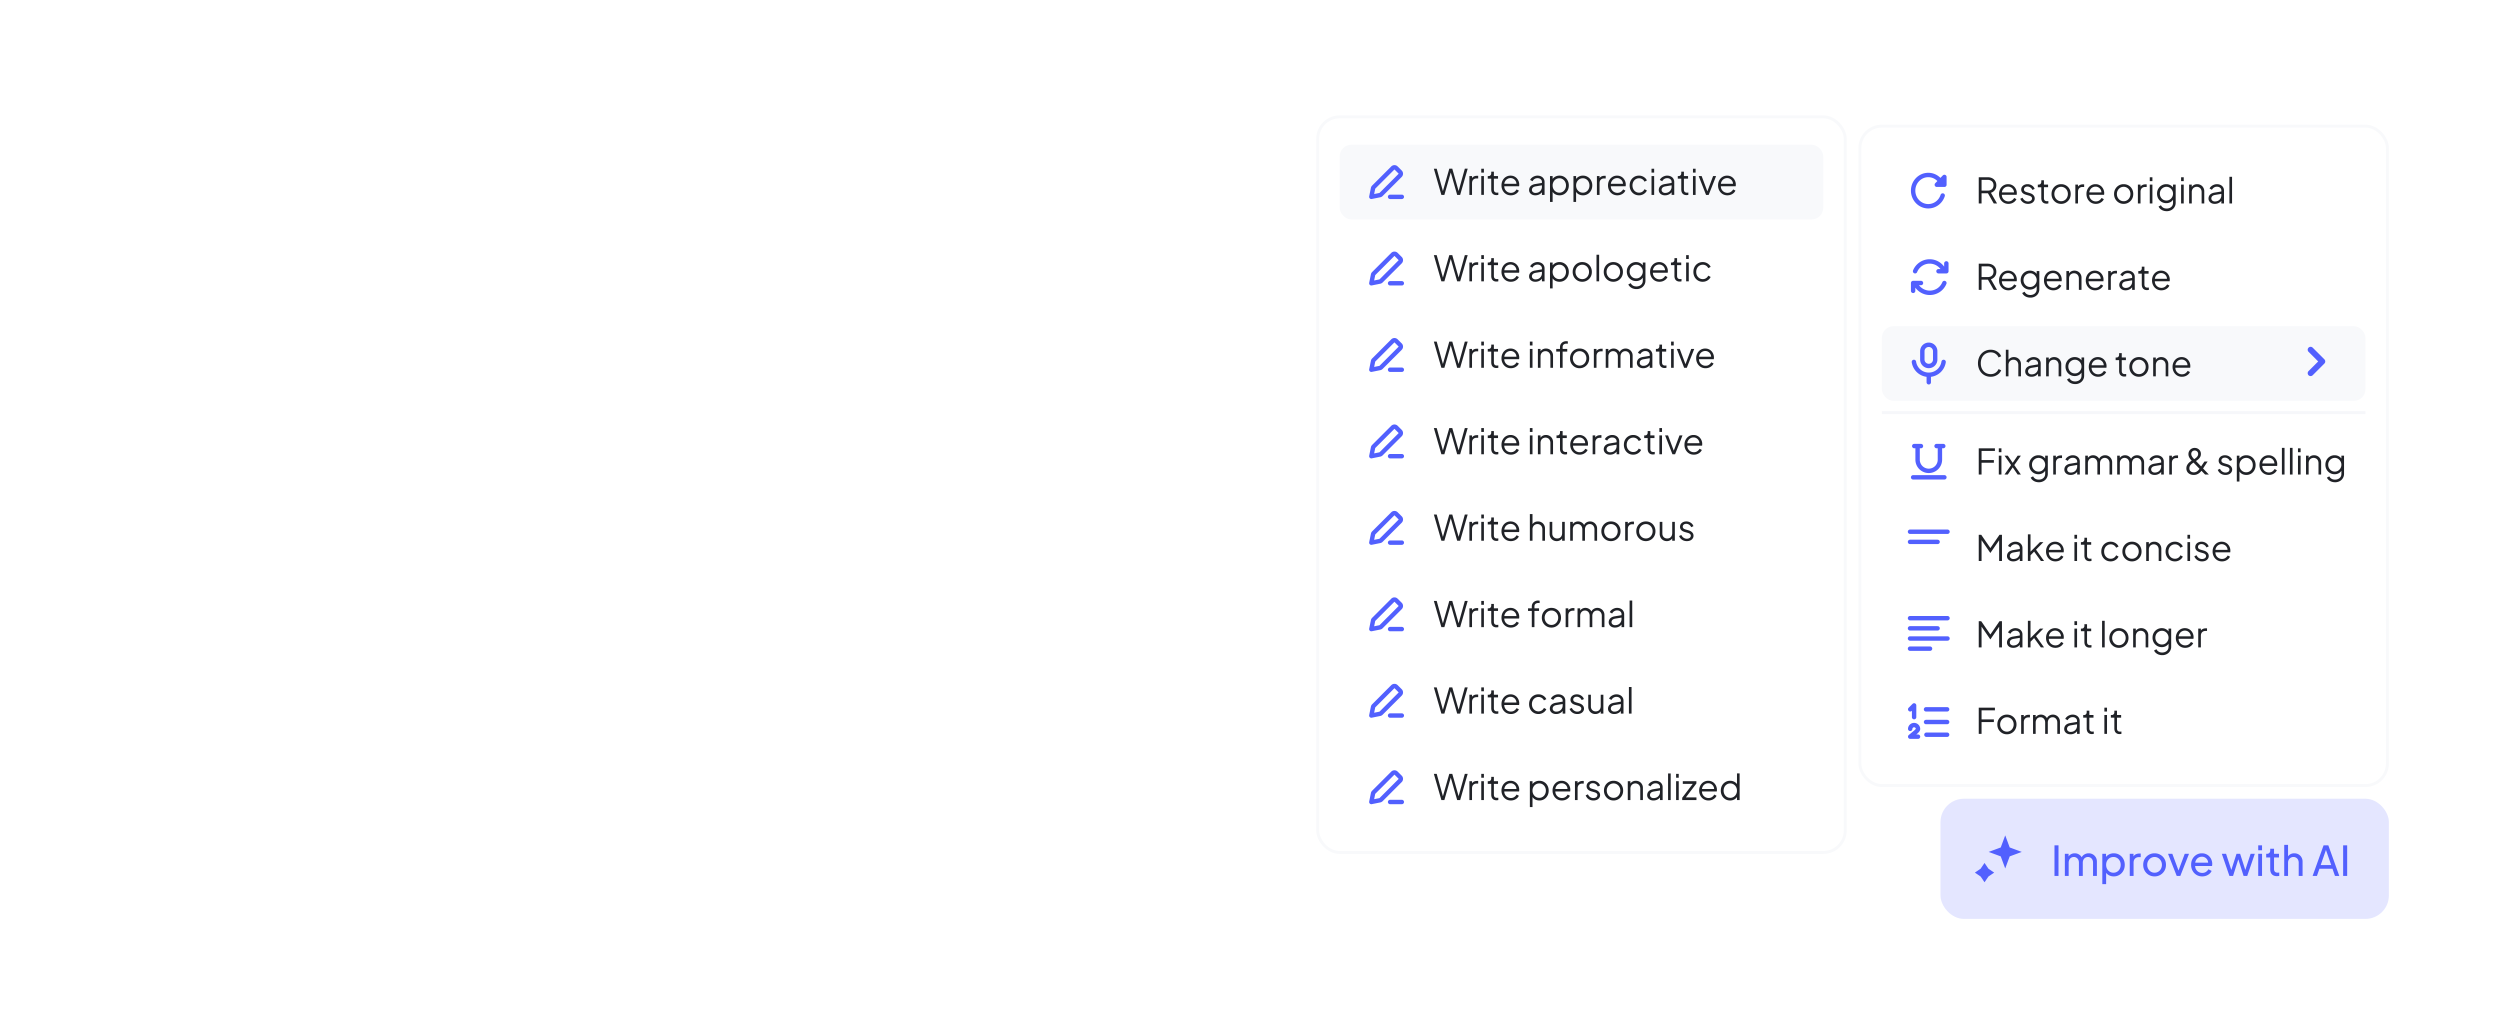 <svg xmlns="http://www.w3.org/2000/svg" width="585" height="238" fill="none"><g filter="url(#a)"><rect width="124.128" height="154.989" x="434.872" y="26.429" fill="#fff" rx="5.486"/><rect width="123.443" height="154.303" x="435.214" y="26.772" stroke="#F8F9FB" stroke-width=".686" rx="5.143"/><rect width="113.156" height="17.486" x="440.358" y="33.12" fill="#fff" rx="2.743"/><path stroke="#5260FE" stroke-linecap="round" stroke-linejoin="round" stroke-width="1.029" d="M454.59 43.006c-.466 1.46-1.799 2.515-3.37 2.515-1.959 0-3.547-1.638-3.547-3.658s1.588-3.657 3.547-3.657c1.149 0 2.17.563 2.818 1.437m.254.392a3.647 3.647 0 0 0-.254-.392m0 0-.823.849h1.773v-1.83l-.95.98zm.063.696.555-.762"/><path fill="#202227" d="M463.027 44.863v-6.13h2.107c.401 0 .752.079 1.054.238.301.154.534.373.699.658.17.28.255.607.255.98 0 .433-.115.803-.345 1.11a1.794 1.794 0 0 1-.922.65l1.432 2.494h-.774l-1.498-2.641.445.255h-1.794v2.386h-.659zm.659-3.004h1.481c.263 0 .494-.049.691-.148.198-.104.352-.25.461-.436.11-.192.165-.417.165-.675 0-.258-.055-.48-.165-.666a1.08 1.08 0 0 0-.461-.428 1.458 1.458 0 0 0-.691-.157h-1.481v2.51zm6.282 3.103c-.412 0-.785-.099-1.119-.296-.33-.203-.59-.48-.782-.831a2.446 2.446 0 0 1-.288-1.194 2.4 2.4 0 0 1 .28-1.176c.186-.346.438-.618.757-.815a2.04 2.04 0 0 1 1.086-.297c.318 0 .601.06.848.182.252.115.466.274.642.477.175.197.31.422.403.675a2.154 2.154 0 0 1 .131.954 2.688 2.688 0 0 1-.024.206h-3.728v-.576h3.374l-.296.247c.049-.302.013-.57-.107-.807a1.337 1.337 0 0 0-.502-.567 1.333 1.333 0 0 0-.741-.214c-.274 0-.529.07-.765.214a1.48 1.48 0 0 0-.544.6c-.131.253-.183.554-.156.906-.027.35.028.658.165.921a1.548 1.548 0 0 0 1.366.815c.324 0 .595-.077.815-.23a1.86 1.86 0 0 0 .534-.576l.527.28a1.719 1.719 0 0 1-.403.55 2.214 2.214 0 0 1-.65.404 2.197 2.197 0 0 1-.823.148zm4.586 0c-.423 0-.793-.107-1.111-.32a1.815 1.815 0 0 1-.692-.873l.519-.247c.126.269.302.483.526.642.231.159.483.238.758.238.263 0 .485-.063.666-.189a.606.606 0 0 0 .272-.51.489.489 0 0 0-.132-.362.905.905 0 0 0-.304-.214 2.077 2.077 0 0 0-.305-.107l-.634-.181c-.406-.115-.699-.277-.88-.486a1.072 1.072 0 0 1-.272-.724c0-.258.066-.483.198-.675.131-.192.31-.34.535-.444.225-.104.474-.157.749-.157.373 0 .71.1 1.012.297.307.192.524.46.65.806l-.527.247a1.302 1.302 0 0 0-.477-.576 1.16 1.16 0 0 0-.683-.214c-.247 0-.444.063-.593.19a.6.6 0 0 0-.222.477c0 .148.039.266.115.354a.758.758 0 0 0 .264.197c.104.044.195.077.271.099l.733.214c.356.104.633.266.831.485.203.22.304.478.304.774 0 .241-.068.458-.205.65a1.335 1.335 0 0 1-.552.453 1.997 1.997 0 0 1-.814.156zm4.343-.05c-.395 0-.699-.115-.913-.345-.214-.23-.321-.56-.321-.987v-2.51h-.815v-.618h.206c.186 0 .334-.06.444-.18a.688.688 0 0 0 .165-.47v-.37h.617v1.02h.971v.617h-.971v2.51c0 .149.022.28.066.395.044.11.118.198.222.264a.84.84 0 0 0 .436.099 4.645 4.645 0 0 0 .313-.025v.551a1.18 1.18 0 0 1-.222.033 1.59 1.59 0 0 1-.198.017zm3.408.05c-.417 0-.795-.099-1.135-.296a2.298 2.298 0 0 1-.815-.823 2.386 2.386 0 0 1-.296-1.194c0-.438.098-.83.296-1.176a2.197 2.197 0 0 1 1.95-1.12c.428 0 .81.1 1.144.297.34.197.607.469.799.815.197.345.296.74.296 1.184 0 .45-.102.85-.305 1.202a2.23 2.23 0 0 1-.814.815 2.163 2.163 0 0 1-1.12.296zm0-.617c.297 0 .563-.074.799-.222.241-.148.43-.351.567-.61a1.75 1.75 0 0 0 .214-.863c0-.319-.071-.604-.214-.856a1.573 1.573 0 0 0-.567-.601 1.471 1.471 0 0 0-.799-.222 1.51 1.51 0 0 0-.806.222 1.663 1.663 0 0 0-.568.6 1.705 1.705 0 0 0-.214.857c0 .318.071.606.214.864.143.258.332.46.568.609.241.148.51.222.806.222zm3.327.518v-4.41h.618v.723l-.083-.107a1.17 1.17 0 0 1 .469-.493 1.55 1.55 0 0 1 .774-.181h.28v.617h-.387c-.318 0-.573.099-.765.296-.192.198-.288.477-.288.84v2.715h-.618zm4.789.099a2.16 2.16 0 0 1-1.119-.296 2.195 2.195 0 0 1-.782-.831 2.446 2.446 0 0 1-.288-1.194 2.4 2.4 0 0 1 .28-1.176c.186-.346.439-.618.757-.815a2.045 2.045 0 0 1 1.086-.297c.318 0 .601.06.848.182.252.115.466.274.642.477.175.197.31.422.403.675a2.154 2.154 0 0 1 .132.954 3.33 3.33 0 0 1-.025.206h-3.728v-.576h3.374l-.296.247c.049-.302.014-.57-.107-.807a1.33 1.33 0 0 0-.502-.567 1.33 1.33 0 0 0-.741-.214c-.274 0-.529.07-.765.214a1.472 1.472 0 0 0-.543.6c-.132.253-.184.554-.157.906-.027.35.028.658.165.921.143.258.335.458.576.601.247.143.51.214.79.214.324 0 .595-.077.815-.23.219-.154.398-.346.535-.576l.526.28a1.704 1.704 0 0 1-.403.55 2.214 2.214 0 0 1-.65.404 2.197 2.197 0 0 1-.823.148zm6.519 0c-.417 0-.795-.099-1.136-.296a2.296 2.296 0 0 1-.814-.823 2.387 2.387 0 0 1-.297-1.194c0-.438.099-.83.297-1.176a2.204 2.204 0 0 1 1.95-1.12c.428 0 .809.1 1.144.297.34.197.606.469.798.815.198.345.297.74.297 1.184 0 .45-.102.85-.305 1.202a2.233 2.233 0 0 1-.815.815 2.157 2.157 0 0 1-1.119.296zm0-.617c.296 0 .562-.074.798-.222.242-.148.431-.351.568-.61a1.75 1.75 0 0 0 .214-.863c0-.319-.071-.604-.214-.856a1.569 1.569 0 0 0-.568-.601 1.47 1.47 0 0 0-.798-.222 1.51 1.51 0 0 0-.806.222 1.655 1.655 0 0 0-.568.6 1.705 1.705 0 0 0-.214.857c0 .318.071.606.214.864.142.258.332.46.568.609.241.148.51.222.806.222zm3.327.518v-4.41h.617v.723l-.082-.107a1.16 1.16 0 0 1 .469-.493 1.55 1.55 0 0 1 .774-.181h.279v.617h-.386c-.319 0-.574.099-.766.296-.192.198-.288.477-.288.84v2.715h-.617zm2.781 0v-4.41h.617v4.41h-.617zm0-5.225v-.906h.617v.906h-.617zm3.971 7.036a2.46 2.46 0 0 1-.84-.14 2.063 2.063 0 0 1-.658-.387 1.675 1.675 0 0 1-.42-.56l.568-.304c.088.209.244.39.469.543.225.154.513.23.864.23.269 0 .516-.052.741-.156.225-.104.406-.258.543-.46.137-.204.206-.453.206-.75v-.979l.098.09a1.679 1.679 0 0 1-.683.741c-.301.17-.631.255-.987.255a2.11 2.11 0 0 1-1.111-.296 2.183 2.183 0 0 1-.782-.798 2.311 2.311 0 0 1-.28-1.128c0-.417.094-.792.28-1.127.192-.335.45-.6.774-.798a2.132 2.132 0 0 1 1.119-.297 1.945 1.945 0 0 1 1.67.914l-.098.173v-.988h.617v4.239c0 .378-.091.715-.272 1.012a1.838 1.838 0 0 1-.74.707 2.165 2.165 0 0 1-1.078.264zm-.066-2.494c.285 0 .543-.071.773-.214.231-.148.415-.343.552-.584a1.59 1.59 0 0 0 .214-.806 1.55 1.55 0 0 0-.214-.799 1.566 1.566 0 0 0-.552-.584 1.398 1.398 0 0 0-.773-.222c-.291 0-.554.074-.79.222a1.565 1.565 0 0 0-.56.576 1.65 1.65 0 0 0-.197.806c0 .291.065.56.197.807.137.241.321.436.552.584.235.143.502.214.798.214zm3.424.683v-4.41h.617v4.41h-.617zm0-5.225v-.906h.617v.906h-.617zm1.881 5.225v-4.41h.617v.855l-.14-.033c.11-.285.288-.51.535-.675a1.56 1.56 0 0 1 .872-.247c.313 0 .593.072.84.215.252.142.45.34.592.592a1.6 1.6 0 0 1 .222.84v2.863h-.617v-2.625c0-.269-.049-.496-.148-.683a.983.983 0 0 0-.403-.428 1.112 1.112 0 0 0-.593-.156 1.15 1.15 0 0 0-.6.156 1.022 1.022 0 0 0-.412.436 1.423 1.423 0 0 0-.148.675v2.625h-.617zm5.993.099c-.28 0-.53-.052-.749-.156a1.332 1.332 0 0 1-.519-.445 1.12 1.12 0 0 1-.189-.642c0-.23.05-.438.148-.625a1.26 1.26 0 0 1 .461-.486c.209-.131.475-.224.798-.28l1.729-.287v.56l-1.58.263c-.319.054-.549.156-.692.304a.75.75 0 0 0-.205.527c0 .197.076.364.23.502a.9.9 0 0 0 .609.205c.302 0 .565-.063.79-.189.225-.132.4-.307.527-.526.126-.22.189-.464.189-.733v-1.12a.806.806 0 0 0-.288-.641c-.192-.165-.442-.247-.749-.247-.269 0-.505.069-.708.206a1.208 1.208 0 0 0-.452.518l-.56-.304c.082-.187.211-.357.387-.51.181-.154.387-.275.617-.363.23-.093.469-.14.716-.14.324 0 .609.064.856.19.252.126.447.301.584.526.143.22.214.475.214.766v3.028h-.617v-.88l.09.09a1.307 1.307 0 0 1-.362.453 1.964 1.964 0 0 1-.567.32c-.214.078-.45.116-.708.116zm3.434-.099v-6.23h.617v6.23h-.617z"/><rect width="113.156" height="17.486" x="440.358" y="53.35" fill="#fff" rx="2.743"/><path stroke="#5260FE" stroke-linecap="round" stroke-linejoin="round" stroke-width="1.029" d="M454.724 60.27a3.675 3.675 0 0 0-3.184-1.835 3.676 3.676 0 0 0-3.408 2.294m5.476 0h1.837v-1.835m-7.051 5.047a3.677 3.677 0 0 0 3.184 1.835 3.676 3.676 0 0 0 3.408-2.294m-5.475 0h-1.838v1.835"/><path fill="#202227" d="M463.027 65.093v-6.131h2.107c.401 0 .752.08 1.054.238.301.154.534.373.699.659.17.28.255.606.255.98 0 .433-.115.803-.345 1.11a1.795 1.795 0 0 1-.922.65l1.432 2.494h-.774l-1.498-2.642.445.255h-1.794v2.387h-.659zm.659-3.004h1.481c.263 0 .494-.05.691-.148.198-.104.352-.25.461-.436.11-.192.165-.417.165-.675 0-.258-.055-.48-.165-.667a1.08 1.08 0 0 0-.461-.428 1.458 1.458 0 0 0-.691-.156h-1.481v2.51zm6.282 3.103c-.412 0-.785-.1-1.119-.297-.33-.203-.59-.48-.782-.83a2.446 2.446 0 0 1-.288-1.194c0-.445.093-.837.28-1.177.186-.346.438-.617.757-.815a2.04 2.04 0 0 1 1.086-.296c.318 0 .601.06.848.181.252.115.466.274.642.477.175.198.31.423.403.675a2.154 2.154 0 0 1 .131.955 2.686 2.686 0 0 1-.024.206h-3.728V62.5h3.374l-.296.246c.049-.301.013-.57-.107-.806a1.337 1.337 0 0 0-.502-.568 1.333 1.333 0 0 0-.741-.214 1.45 1.45 0 0 0-.765.214 1.48 1.48 0 0 0-.544.6c-.131.253-.183.555-.156.906-.027.351.028.658.165.922a1.548 1.548 0 0 0 1.366.814c.324 0 .595-.076.815-.23a1.86 1.86 0 0 0 .534-.576l.527.28a1.719 1.719 0 0 1-.403.551 2.214 2.214 0 0 1-.65.403 2.197 2.197 0 0 1-.823.148zm5.145 1.711a2.43 2.43 0 0 1-.839-.14 2.068 2.068 0 0 1-.659-.386 1.66 1.66 0 0 1-.419-.56l.568-.304c.087.208.244.389.469.543.225.153.513.23.864.23.269 0 .515-.052.74-.156.225-.105.406-.258.544-.461.137-.203.205-.453.205-.749v-.98l.099.091a1.685 1.685 0 0 1-.683.74 1.98 1.98 0 0 1-.988.256 2.12 2.12 0 0 1-1.111-.296 2.18 2.18 0 0 1-.781-.799 2.3 2.3 0 0 1-.28-1.127c0-.417.093-.793.28-1.127a2.21 2.21 0 0 1 .773-.799 2.132 2.132 0 0 1 1.119-.296c.357 0 .681.082.972.247.296.165.529.387.699.666l-.099.173v-.987h.617v4.238a1.9 1.9 0 0 1-.271 1.012 1.847 1.847 0 0 1-.741.708 2.162 2.162 0 0 1-1.078.263zm-.066-2.493c.286 0 .544-.072.774-.214a1.66 1.66 0 0 0 .551-.584 1.58 1.58 0 0 0 .214-.807c0-.29-.071-.557-.214-.798a1.571 1.571 0 0 0-.551-.585 1.4 1.4 0 0 0-.774-.222c-.29 0-.554.074-.79.222a1.563 1.563 0 0 0-.559.577c-.132.24-.198.51-.198.806 0 .29.066.56.198.806.137.242.321.437.551.585.236.142.502.214.798.214zm5.433.782c-.412 0-.785-.1-1.119-.297-.33-.203-.59-.48-.782-.83a2.446 2.446 0 0 1-.288-1.194c0-.445.093-.837.279-1.177.187-.346.439-.617.758-.815a2.04 2.04 0 0 1 1.086-.296c.318 0 .601.06.848.181.252.115.466.274.641.477.176.198.31.423.404.675a2.154 2.154 0 0 1 .131.955 2.686 2.686 0 0 1-.024.206h-3.728V62.5h3.374l-.296.246c.049-.301.013-.57-.107-.806a1.337 1.337 0 0 0-.502-.568 1.333 1.333 0 0 0-.741-.214c-.274 0-.53.071-.765.214a1.48 1.48 0 0 0-.544.6c-.131.253-.183.555-.156.906-.027.351.027.658.165.922a1.548 1.548 0 0 0 1.366.814c.323 0 .595-.076.814-.23.22-.154.398-.346.535-.576l.527.28a1.719 1.719 0 0 1-.403.551 2.214 2.214 0 0 1-.65.403 2.2 2.2 0 0 1-.823.148zm3.055-.1v-4.41h.617v.856l-.14-.033c.11-.286.288-.51.535-.675a1.56 1.56 0 0 1 .872-.247c.313 0 .593.071.84.214.252.143.45.34.592.593a1.6 1.6 0 0 1 .222.839v2.864h-.617v-2.625c0-.27-.049-.497-.148-.684a.983.983 0 0 0-.403-.427 1.112 1.112 0 0 0-.593-.157 1.15 1.15 0 0 0-.6.157 1.022 1.022 0 0 0-.412.436 1.423 1.423 0 0 0-.148.675v2.625h-.617zm6.725.1c-.411 0-.784-.1-1.119-.297a2.195 2.195 0 0 1-.782-.83 2.446 2.446 0 0 1-.288-1.194c0-.445.094-.837.28-1.177a2.13 2.13 0 0 1 .757-.815 2.045 2.045 0 0 1 1.086-.296c.319 0 .601.06.848.181.252.115.466.274.642.477a2.1 2.1 0 0 1 .403.675 2.132 2.132 0 0 1 .132.955 3.328 3.328 0 0 1-.025.206h-3.728V62.5h3.374l-.296.246c.049-.301.014-.57-.107-.806a1.324 1.324 0 0 0-.502-.568 1.328 1.328 0 0 0-.741-.214 1.45 1.45 0 0 0-.765.214c-.23.143-.411.343-.543.6-.132.253-.184.555-.156.906-.028.351.027.658.164.922a1.555 1.555 0 0 0 1.366.815c.324 0 .596-.077.815-.231.219-.154.398-.346.535-.576l.527.28a1.722 1.722 0 0 1-.404.551 2.201 2.201 0 0 1-.65.403 2.197 2.197 0 0 1-.823.148zm3.055-.1v-4.41h.618v.724l-.083-.107a1.17 1.17 0 0 1 .469-.494c.214-.12.472-.18.774-.18h.28v.616h-.387c-.318 0-.573.1-.765.297-.192.197-.288.477-.288.839v2.716h-.618zm4.057.1c-.28 0-.53-.053-.749-.157a1.325 1.325 0 0 1-.519-.444 1.12 1.12 0 0 1-.189-.642 1.26 1.26 0 0 1 .609-1.111c.208-.132.475-.225.798-.28l1.728-.288v.56l-1.58.263c-.318.055-.548.156-.691.304a.75.75 0 0 0-.206.527c0 .198.077.365.231.502a.9.9 0 0 0 .609.206c.302 0 .565-.063.79-.19a1.423 1.423 0 0 0 .716-1.258v-1.12a.806.806 0 0 0-.288-.642c-.192-.164-.442-.246-.749-.246-.269 0-.505.068-.708.205a1.217 1.217 0 0 0-.453.519l-.559-.305c.082-.186.211-.356.387-.51a2.09 2.09 0 0 1 .617-.362c.23-.093.469-.14.716-.14.324 0 .609.063.856.19.252.125.447.301.584.526.143.22.214.474.214.765v3.029h-.617v-.88l.09.09a1.318 1.318 0 0 1-.362.452 1.957 1.957 0 0 1-.568.321c-.214.077-.45.116-.707.116zm5.04-.05c-.395 0-.699-.115-.913-.346-.214-.23-.321-.56-.321-.987v-2.51h-.815v-.617h.206a.57.57 0 0 0 .444-.181.688.688 0 0 0 .165-.47v-.37h.617v1.02h.971v.618h-.971v2.51c0 .148.022.28.066.395.044.11.118.198.222.263.11.066.255.1.436.1a4.846 4.846 0 0 0 .313-.025v.55c-.066.017-.14.028-.222.034a1.576 1.576 0 0 1-.198.016zm3.351.05c-.412 0-.785-.1-1.119-.297a2.195 2.195 0 0 1-.782-.83 2.446 2.446 0 0 1-.288-1.194c0-.445.093-.837.28-1.177.186-.346.439-.617.757-.815a2.045 2.045 0 0 1 1.086-.296c.318 0 .601.06.848.181.252.115.466.274.642.477.175.198.31.423.403.675a2.154 2.154 0 0 1 .132.955 3.328 3.328 0 0 1-.025.206h-3.728V62.5h3.374l-.296.246c.049-.301.013-.57-.107-.806a1.33 1.33 0 0 0-.502-.568 1.333 1.333 0 0 0-.741-.214 1.45 1.45 0 0 0-.765.214 1.472 1.472 0 0 0-.543.6c-.132.253-.184.555-.157.906-.027.351.028.658.165.922a1.555 1.555 0 0 0 1.366.815c.324 0 .595-.077.815-.231.219-.154.397-.346.535-.576l.526.28a1.704 1.704 0 0 1-.403.551 2.214 2.214 0 0 1-.65.403 2.197 2.197 0 0 1-.823.148z"/><rect width="113.156" height="17.486" x="440.358" y="73.579" fill="#F8F9FB" rx="2.743"/><path stroke="#5260FE" stroke-linecap="round" stroke-linejoin="round" stroke-width="1.029" d="M447.855 81.946a3.51 3.51 0 0 0 3.476 3.007m0 0a3.511 3.511 0 0 0 3.475-3.007m-3.475 3.007v1.758m0-8.778a1.505 1.505 0 0 0-1.505 1.505v2.007a1.506 1.506 0 0 0 3.01 0v-2.007a1.506 1.506 0 0 0-1.505-1.505z"/><path fill="#202227" d="M465.825 85.421c-.433 0-.831-.077-1.193-.23a2.938 2.938 0 0 1-.946-.659 3.102 3.102 0 0 1-.617-1.004 3.476 3.476 0 0 1-.223-1.267c0-.461.074-.883.223-1.267.148-.385.353-.72.617-1.004.269-.286.584-.505.946-.659.362-.159.76-.239 1.193-.239.417 0 .791.075 1.12.223a2.6 2.6 0 0 1 .839.576c.231.23.395.474.494.732l-.617.272a1.934 1.934 0 0 0-.708-.856c-.313-.22-.689-.33-1.128-.33-.449 0-.85.108-1.201.322a2.212 2.212 0 0 0-.823.897c-.197.378-.296.823-.296 1.333 0 .505.099.949.296 1.333.198.384.472.683.823.897.351.209.752.313 1.201.313.439 0 .815-.107 1.128-.321.318-.214.554-.5.708-.856l.617.272a2.21 2.21 0 0 1-.494.732c-.225.23-.505.42-.839.568a2.701 2.701 0 0 1-1.12.222zm3.541-.099v-6.23h.617v2.675l-.139-.033c.109-.285.288-.51.534-.675a1.57 1.57 0 0 1 .873-.246c.313 0 .592.07.839.213.253.143.45.34.593.593a1.6 1.6 0 0 1 .222.84v2.863h-.617v-2.625c0-.269-.05-.496-.148-.683a1.032 1.032 0 0 0-.412-.428 1.095 1.095 0 0 0-.584-.156c-.22 0-.417.052-.593.156a1.074 1.074 0 0 0-.419.436 1.423 1.423 0 0 0-.149.675v2.625h-.617zm5.993.099a1.73 1.73 0 0 1-.749-.156 1.329 1.329 0 0 1-.518-.445 1.12 1.12 0 0 1-.189-.642 1.253 1.253 0 0 1 .609-1.111c.208-.131.474-.225.798-.28l1.728-.288v.56l-1.58.264c-.318.054-.549.156-.691.304a.75.75 0 0 0-.206.527.65.65 0 0 0 .23.502c.16.137.363.205.609.205.302 0 .566-.063.79-.189a1.425 1.425 0 0 0 .716-1.259v-1.12a.806.806 0 0 0-.288-.641c-.192-.165-.441-.247-.748-.247-.269 0-.505.069-.708.206a1.217 1.217 0 0 0-.453.518l-.559-.304c.082-.187.211-.357.386-.51a2.1 2.1 0 0 1 .618-.363c.23-.093.469-.14.716-.14.323 0 .609.064.855.19a1.4 1.4 0 0 1 .585.526c.142.22.214.475.214.766v3.028h-.618v-.88l.091.09a1.33 1.33 0 0 1-.362.453 1.97 1.97 0 0 1-.568.32c-.214.078-.45.116-.708.116zm3.434-.099v-4.41h.617v.855l-.139-.033c.109-.285.288-.51.534-.675a1.57 1.57 0 0 1 .873-.246c.312 0 .592.07.839.213.253.143.45.34.593.593a1.6 1.6 0 0 1 .222.84v2.863h-.617v-2.625c0-.269-.05-.496-.148-.683a.985.985 0 0 0-.404-.428 1.108 1.108 0 0 0-.592-.156c-.225 0-.425.052-.601.156a1.014 1.014 0 0 0-.411.436 1.423 1.423 0 0 0-.149.675v2.625h-.617zm6.808 1.81c-.302 0-.582-.046-.839-.14a2.068 2.068 0 0 1-.659-.386 1.66 1.66 0 0 1-.419-.56l.567-.304c.088.209.244.39.469.543.225.154.513.23.865.23.268 0 .515-.052.74-.156.225-.104.406-.258.543-.46.137-.204.206-.453.206-.75v-.979l.099.09a1.685 1.685 0 0 1-.683.741 1.98 1.98 0 0 1-.988.255c-.411 0-.782-.098-1.111-.296a2.183 2.183 0 0 1-.782-.798 2.311 2.311 0 0 1-.279-1.128c0-.416.093-.792.279-1.127.192-.335.45-.6.774-.798a2.13 2.13 0 0 1 1.119-.296c.357 0 .681.082.971.246.297.165.53.387.7.667l-.099.173v-.988h.617v4.238c0 .379-.09.716-.271 1.013a1.847 1.847 0 0 1-.741.707 2.165 2.165 0 0 1-1.078.264zm-.066-2.493c.285 0 .543-.071.774-.214a1.66 1.66 0 0 0 .551-.584 1.58 1.58 0 0 0 .214-.806 1.54 1.54 0 0 0-.214-.799 1.57 1.57 0 0 0-.551-.584 1.404 1.404 0 0 0-.774-.222c-.291 0-.554.074-.79.222a1.562 1.562 0 0 0-.559.576 1.65 1.65 0 0 0-.198.806c0 .291.066.56.198.807.137.241.32.436.551.584.236.143.502.214.798.214zm5.433.782c-.412 0-.785-.099-1.12-.296a2.192 2.192 0 0 1-.781-.831 2.436 2.436 0 0 1-.289-1.194c0-.444.094-.836.28-1.176a2.13 2.13 0 0 1 .757-.815 2.045 2.045 0 0 1 1.087-.296c.318 0 .6.06.847.18.253.116.467.275.642.478.176.197.31.422.403.675a2.132 2.132 0 0 1 .132.954 2.704 2.704 0 0 1-.025.206h-3.728v-.576h3.375l-.297.247a1.27 1.27 0 0 0-.107-.807 1.324 1.324 0 0 0-.502-.567 1.327 1.327 0 0 0-.74-.214 1.441 1.441 0 0 0-1.309.814c-.131.253-.184.554-.156.906-.028.35.027.658.164.921.143.258.335.458.576.601.247.143.511.214.791.214.323 0 .595-.077.814-.23.22-.154.398-.346.535-.576l.527.28a1.717 1.717 0 0 1-.403.55 2.207 2.207 0 0 1-.651.404 2.193 2.193 0 0 1-.822.148zm6.14-.05c-.395 0-.699-.115-.913-.345-.214-.23-.321-.56-.321-.987v-2.51h-.815v-.618h.206c.186 0 .334-.06.444-.18a.688.688 0 0 0 .165-.47v-.37h.617v1.02h.971v.617h-.971v2.51c0 .149.022.28.066.395.044.11.118.198.222.264a.84.84 0 0 0 .436.099 4.424 4.424 0 0 0 .313-.025v.551a1.18 1.18 0 0 1-.222.033 1.587 1.587 0 0 1-.198.017zm3.408.05c-.417 0-.795-.099-1.135-.296a2.3 2.3 0 0 1-.815-.823 2.386 2.386 0 0 1-.296-1.194c0-.438.098-.83.296-1.176a2.197 2.197 0 0 1 1.95-1.12c.428 0 .81.1 1.144.297.34.197.607.469.799.815.197.345.296.74.296 1.184 0 .45-.102.85-.305 1.202a2.231 2.231 0 0 1-.814.815 2.163 2.163 0 0 1-1.12.296zm0-.617c.297 0 .563-.074.799-.222.241-.148.43-.351.567-.61a1.75 1.75 0 0 0 .214-.863c0-.319-.071-.604-.214-.856a1.573 1.573 0 0 0-.567-.601 1.471 1.471 0 0 0-.799-.222 1.51 1.51 0 0 0-.806.222 1.662 1.662 0 0 0-.568.6 1.705 1.705 0 0 0-.214.857c0 .318.071.606.214.864.143.258.332.46.568.609.241.148.51.222.806.222zm3.327.518v-4.41h.618v.855l-.14-.033c.109-.285.288-.51.535-.675a1.56 1.56 0 0 1 .872-.246c.313 0 .592.07.839.213.253.143.45.34.593.593a1.6 1.6 0 0 1 .222.84v2.863h-.617v-2.625c0-.269-.05-.496-.148-.683a.985.985 0 0 0-.404-.428 1.108 1.108 0 0 0-.592-.156c-.225 0-.425.052-.601.156a1.02 1.02 0 0 0-.411.436 1.423 1.423 0 0 0-.148.675v2.625h-.618zm6.726.099c-.412 0-.785-.099-1.119-.296-.33-.203-.59-.48-.782-.831a2.446 2.446 0 0 1-.288-1.194 2.4 2.4 0 0 1 .28-1.176c.186-.346.439-.618.757-.815a2.042 2.042 0 0 1 1.086-.296c.318 0 .601.06.848.18.252.116.466.275.642.478.175.197.31.422.403.675a2.154 2.154 0 0 1 .131.954 2.686 2.686 0 0 1-.024.206h-3.728v-.576h3.374l-.296.247c.049-.302.013-.57-.107-.807a1.337 1.337 0 0 0-.502-.567 1.333 1.333 0 0 0-.741-.214c-.274 0-.529.07-.765.214a1.472 1.472 0 0 0-.543.6c-.132.253-.184.554-.157.906-.027.35.028.658.165.921a1.548 1.548 0 0 0 1.366.815c.324 0 .595-.077.815-.23.219-.154.397-.346.535-.576l.526.28a1.717 1.717 0 0 1-.403.55 2.215 2.215 0 0 1-.65.404 2.199 2.199 0 0 1-.823.148z"/><path stroke="#5260FE" stroke-linecap="round" stroke-linejoin="round" stroke-width="1.372" d="m540.683 79.093 2.743 2.743-2.743 2.743"/><path stroke="#F6F7FA" stroke-width=".686" d="M440.358 93.809h113.156"/><rect width="113.156" height="17.486" x="440.358" y="96.552" fill="#fff" rx="2.743"/><path stroke="#5260FE" stroke-linecap="round" stroke-linejoin="round" stroke-width="1.029" d="M454.988 108.952h-7.315m6.27-6.792v2.612a2.613 2.613 0 1 1-5.225 0v-2.612m-.784-.523h1.568m3.657 0h1.568"/><path fill="#202227" d="M463.027 108.295v-6.131h3.786v.617h-3.127v2.132h2.88v.617h-2.88v2.765h-.659zm4.692 0v-4.411h.617v4.411h-.617zm0-5.226v-.905h.617v.905h-.617zm1.337 5.226 1.547-2.206-1.539-2.205h.757l1.367 1.983h-.42l1.358-1.983h.757l-1.539 2.205 1.539 2.206h-.757l-1.358-1.983h.42l-1.367 1.983h-.765zm8.042 1.81c-.302 0-.581-.046-.839-.139a2.093 2.093 0 0 1-.659-.387 1.672 1.672 0 0 1-.419-.56l.568-.304c.087.208.244.389.469.543.225.153.513.23.864.23.269 0 .515-.052.74-.156a1.31 1.31 0 0 0 .544-.461c.137-.203.205-.453.205-.749v-.979l.099.09a1.684 1.684 0 0 1-.683.741 1.98 1.98 0 0 1-.988.255c-.411 0-.781-.099-1.111-.296a2.19 2.19 0 0 1-.781-.798 2.304 2.304 0 0 1-.28-1.128c0-.417.093-.793.28-1.127a2.21 2.21 0 0 1 .773-.799 2.139 2.139 0 0 1 1.119-.296c.357 0 .681.082.972.247.296.165.529.387.699.667l-.099.172v-.987h.618v4.238a1.9 1.9 0 0 1-.272 1.012 1.839 1.839 0 0 1-.741.708 2.158 2.158 0 0 1-1.078.263zm-.066-2.493c.286 0 .544-.071.774-.214a1.66 1.66 0 0 0 .551-.584c.143-.247.214-.516.214-.807 0-.291-.071-.557-.214-.798a1.564 1.564 0 0 0-.551-.584 1.392 1.392 0 0 0-.774-.223c-.29 0-.554.074-.79.223a1.553 1.553 0 0 0-.757 1.382c0 .291.066.56.198.807.137.241.321.436.551.584.236.143.502.214.798.214zm3.425.683v-4.411h.617v.724l-.082-.107c.104-.208.26-.373.469-.494.214-.12.472-.181.773-.181h.28v.618h-.387c-.318 0-.573.098-.765.296-.192.197-.288.477-.288.839v2.716h-.617zm4.056.099c-.28 0-.529-.052-.749-.157a1.326 1.326 0 0 1-.518-.444 1.115 1.115 0 0 1-.19-.642c0-.23.05-.439.149-.625.098-.192.252-.354.46-.486.209-.132.475-.225.799-.28l1.728-.288v.56l-1.58.263c-.318.055-.549.157-.692.305a.747.747 0 0 0-.205.526c0 .198.077.365.23.502a.9.9 0 0 0 .609.206c.302 0 .565-.063.79-.189a1.425 1.425 0 0 0 .716-1.259v-1.12a.803.803 0 0 0-.288-.641c-.192-.165-.442-.247-.749-.247-.269 0-.504.068-.707.205a1.22 1.22 0 0 0-.453.519l-.56-.305a1.49 1.49 0 0 1 .387-.51c.181-.153.387-.274.617-.362.231-.093.469-.14.716-.14.324 0 .609.063.856.189.252.127.447.302.584.527.143.22.214.475.214.765v3.029h-.617v-.881l.091.091a1.345 1.345 0 0 1-.362.453c-.16.131-.349.238-.568.32-.214.077-.45.116-.708.116zm3.434-.099v-4.411h.617v.839l-.099-.123a1.36 1.36 0 0 1 .535-.601c.242-.143.505-.214.79-.214.34 0 .648.096.922.288.274.192.469.442.584.749l-.172.008c.109-.34.299-.598.567-.773.275-.181.576-.272.906-.272.296 0 .567.071.814.214.253.143.453.34.601.593.154.247.23.526.23.839v2.864h-.617v-2.625a1.44 1.44 0 0 0-.148-.683 1.002 1.002 0 0 0-.387-.428 1.03 1.03 0 0 0-.567-.157c-.209 0-.398.052-.568.157-.17.098-.305.244-.404.436a1.432 1.432 0 0 0-.148.675v2.625h-.617v-2.625a1.44 1.44 0 0 0-.148-.683 1.002 1.002 0 0 0-.387-.428 1.032 1.032 0 0 0-.568-.157 1.057 1.057 0 0 0-.971.593 1.432 1.432 0 0 0-.148.675v2.625h-.617zm7.474 0v-4.411h.617v.839l-.099-.123a1.36 1.36 0 0 1 .535-.601c.242-.143.505-.214.79-.214.341 0 .648.096.922.288.274.192.469.442.584.749l-.172.008c.109-.34.299-.598.567-.773.275-.181.576-.272.906-.272.296 0 .567.071.814.214.253.143.453.34.601.593.154.247.231.526.231.839v2.864h-.618v-2.625a1.44 1.44 0 0 0-.148-.683 1.002 1.002 0 0 0-.387-.428 1.028 1.028 0 0 0-.567-.157c-.209 0-.398.052-.568.157-.17.098-.305.244-.403.436a1.42 1.42 0 0 0-.149.675v2.625h-.617v-2.625a1.44 1.44 0 0 0-.148-.683 1.002 1.002 0 0 0-.387-.428 1.032 1.032 0 0 0-.568-.157 1.057 1.057 0 0 0-.971.593 1.432 1.432 0 0 0-.148.675v2.625h-.617zm8.75.099c-.28 0-.53-.052-.749-.157a1.322 1.322 0 0 1-.519-.444 1.122 1.122 0 0 1-.189-.642 1.256 1.256 0 0 1 .609-1.111c.208-.132.475-.225.798-.28l1.728-.288v.56l-1.58.263c-.318.055-.548.157-.691.305a.748.748 0 0 0-.206.526c0 .198.077.365.231.502a.9.9 0 0 0 .609.206c.302 0 .565-.063.79-.189a1.432 1.432 0 0 0 .716-1.259v-1.12a.803.803 0 0 0-.288-.641c-.192-.165-.442-.247-.749-.247-.269 0-.505.068-.708.205a1.22 1.22 0 0 0-.453.519l-.559-.305c.082-.186.211-.356.387-.51.181-.153.386-.274.617-.362.23-.093.469-.14.716-.14.324 0 .609.063.856.189.252.127.447.302.584.527.143.22.214.475.214.765v3.029h-.617v-.881l.09.091a1.332 1.332 0 0 1-.362.453 1.962 1.962 0 0 1-1.275.436zm3.434-.099v-4.411h.617v.724l-.083-.107a1.17 1.17 0 0 1 .47-.494c.213-.12.471-.181.773-.181h.28v.618h-.387c-.318 0-.573.098-.765.296-.192.197-.288.477-.288.839v2.716h-.617zm5.717.099c-.329 0-.622-.063-.88-.19a1.474 1.474 0 0 1-.609-.535 1.457 1.457 0 0 1-.222-.806c0-.263.049-.497.148-.7.099-.203.219-.378.362-.526a3.07 3.07 0 0 1 .444-.387c.154-.104.283-.189.387-.255l.428-.263c.154-.094.305-.198.453-.313a1.67 1.67 0 0 0 .378-.412.941.941 0 0 0 .157-.526.779.779 0 0 0-.231-.576.779.779 0 0 0-.576-.231.789.789 0 0 0-.584.231.806.806 0 0 0-.222.584c0 .154.035.304.107.453.076.148.17.29.279.427.116.132.234.261.354.387l3.374 3.539h-.88l-3.012-3.111a8.582 8.582 0 0 1-.403-.452 2.958 2.958 0 0 1-.338-.552 1.58 1.58 0 0 1-.14-.666c0-.286.066-.535.198-.749.131-.22.307-.39.526-.511a1.49 1.49 0 0 1 .741-.189c.263 0 .505.061.724.181.22.121.395.288.527.502.132.214.198.458.198.733 0 .29-.069.546-.206.765a2.124 2.124 0 0 1-.486.551c-.192.154-.37.283-.535.387l-.411.255a5.181 5.181 0 0 0-.469.338 1.826 1.826 0 0 0-.42.452c-.115.17-.173.376-.173.618 0 .296.096.526.288.691.192.164.439.247.741.247.197 0 .373-.033.527-.099.153-.066.29-.151.411-.255.121-.11.231-.231.329-.362.099-.137.192-.272.28-.404l.946-1.407h.749l-1.102 1.679a8.499 8.499 0 0 1-.321.461 3.647 3.647 0 0 1-.445.477c-.17.148-.37.272-.6.371a1.969 1.969 0 0 1-.791.148zm7.434 0c-.422 0-.793-.107-1.111-.321a1.819 1.819 0 0 1-.691-.873l.518-.246c.127.268.302.482.527.641.23.16.483.239.757.239.264 0 .486-.063.667-.189a.605.605 0 0 0 .271-.51.494.494 0 0 0-.131-.363.922.922 0 0 0-.305-.214 1.996 1.996 0 0 0-.304-.106l-.634-.182c-.406-.115-.7-.277-.881-.485a1.072 1.072 0 0 1-.271-.724c0-.258.066-.483.197-.675.132-.192.31-.34.535-.444a1.75 1.75 0 0 1 .749-.157c.373 0 .711.099 1.012.296.308.192.524.461.651.807l-.527.247a1.307 1.307 0 0 0-.477-.576 1.16 1.16 0 0 0-.684-.214c-.246 0-.444.063-.592.189a.6.6 0 0 0-.222.477c0 .148.038.266.115.354a.765.765 0 0 0 .263.198c.105.044.195.077.272.098l.732.214c.357.105.634.267.832.486.202.219.304.477.304.774 0 .241-.069.458-.206.65a1.318 1.318 0 0 1-.551.452 1.988 1.988 0 0 1-.815.157zm2.657 1.547v-6.057h.617v.987l-.099-.172c.176-.28.409-.502.7-.667a2.042 2.042 0 0 1 1.012-.247c.417 0 .787.102 1.111.305.329.197.587.469.773.814.192.346.288.741.288 1.185 0 .439-.096.834-.288 1.185a2.14 2.14 0 0 1-.773.823 2.087 2.087 0 0 1-1.111.297c-.379 0-.722-.085-1.029-.255a1.69 1.69 0 0 1-.683-.741l.099-.091v2.634h-.617zm2.197-2.165c.296 0 .559-.074.79-.222.236-.148.42-.348.551-.6.137-.258.206-.546.206-.865 0-.323-.069-.611-.206-.864a1.525 1.525 0 0 0-.551-.6 1.424 1.424 0 0 0-.79-.223c-.296 0-.565.074-.807.223a1.632 1.632 0 0 0-.567.609 1.75 1.75 0 0 0-.206.855c0 .319.068.607.206.865.142.252.331.452.567.6.242.148.511.222.807.222zm5.3.618c-.412 0-.785-.099-1.12-.297a2.192 2.192 0 0 1-.781-.831 2.446 2.446 0 0 1-.288-1.193c0-.444.093-.837.279-1.177.187-.346.439-.617.757-.815a2.05 2.05 0 0 1 1.087-.296c.318 0 .6.061.847.181.253.115.467.275.642.478.176.197.31.422.404.674a2.155 2.155 0 0 1 .131.955 3.355 3.355 0 0 1-.024.206h-3.728v-.576h3.374l-.297.247c.05-.302.014-.571-.107-.807a1.326 1.326 0 0 0-.502-.568 1.332 1.332 0 0 0-.74-.214c-.275 0-.53.072-.766.214-.23.143-.411.343-.543.601-.131.252-.184.554-.156.905-.028.351.027.659.164.922.143.258.335.458.577.601.246.142.51.214.79.214.323 0 .595-.077.814-.231a1.83 1.83 0 0 0 .535-.576l.527.28a1.722 1.722 0 0 1-.403.551 2.222 2.222 0 0 1-.65.404 2.216 2.216 0 0 1-.823.148zm3.055-.099v-6.23h.617v6.23h-.617zm1.88 0v-6.23h.617v6.23h-.617zm1.881 0v-4.411h.617v4.411h-.617zm0-5.226v-.905h.617v.905h-.617zm1.88 5.226v-4.411h.618v.856l-.14-.033c.109-.285.288-.51.535-.675.252-.165.543-.247.872-.247.313 0 .592.071.839.214.253.143.45.34.593.593.148.247.222.526.222.839v2.864h-.617v-2.625c0-.269-.05-.497-.148-.683a.979.979 0 0 0-.404-.428 1.102 1.102 0 0 0-.592-.157 1.15 1.15 0 0 0-.601.157 1.015 1.015 0 0 0-.411.436 1.42 1.42 0 0 0-.148.675v2.625h-.618zm6.808 1.81c-.302 0-.581-.046-.839-.139a2.093 2.093 0 0 1-.659-.387 1.659 1.659 0 0 1-.419-.56l.568-.304c.087.208.244.389.469.543.225.153.513.23.864.23.269 0 .515-.052.74-.156.225-.104.406-.258.543-.461.138-.203.206-.453.206-.749v-.979l.099.09a1.684 1.684 0 0 1-.683.741 1.98 1.98 0 0 1-.988.255c-.411 0-.781-.099-1.111-.296a2.19 2.19 0 0 1-.781-.798 2.304 2.304 0 0 1-.28-1.128c0-.417.093-.793.28-1.127.192-.335.449-.601.773-.799a2.136 2.136 0 0 1 1.119-.296c.357 0 .681.082.971.247.297.165.53.387.7.667l-.099.172v-.987h.617v4.238a1.9 1.9 0 0 1-.271 1.012 1.845 1.845 0 0 1-.741.708 2.16 2.16 0 0 1-1.078.263zm-.066-2.493c.286 0 .543-.071.774-.214a1.66 1.66 0 0 0 .551-.584c.143-.247.214-.516.214-.807 0-.291-.071-.557-.214-.798a1.564 1.564 0 0 0-.551-.584 1.395 1.395 0 0 0-.774-.223c-.29 0-.554.074-.79.223a1.553 1.553 0 0 0-.757 1.382c0 .291.066.56.198.807.137.241.321.436.551.584.236.143.502.214.798.214z"/><rect width="113.156" height="17.486" x="440.358" y="116.781" fill="#fff" rx="2.743"/><path stroke="#5260FE" stroke-linecap="round" stroke-linejoin="round" stroke-width="1.029" d="M446.942 121.684h8.778m-8.778 2.377h6.457"/><path fill="#202227" d="M463.027 128.525v-6.131h.577l2.304 3.341h-.321l2.296-3.341h.576v6.131h-.658v-5.243l.214.083-2.255 3.267h-.033l-2.247-3.267.206-.083v5.243h-.659zm8.065.098c-.28 0-.53-.052-.749-.156a1.334 1.334 0 0 1-.518-.444 1.115 1.115 0 0 1-.19-.642 1.254 1.254 0 0 1 .609-1.111c.209-.132.475-.225.798-.28l1.729-.288v.559l-1.58.264c-.319.055-.549.156-.692.304a.75.75 0 0 0-.205.527c0 .197.076.365.23.502a.9.9 0 0 0 .609.206c.302 0 .565-.063.79-.19a1.422 1.422 0 0 0 .716-1.259v-1.119a.807.807 0 0 0-.288-.642c-.192-.164-.442-.247-.749-.247-.269 0-.505.069-.708.206a1.215 1.215 0 0 0-.452.518l-.56-.304c.082-.187.211-.357.387-.51a2.08 2.08 0 0 1 .617-.362 1.88 1.88 0 0 1 .716-.14c.324 0 .609.063.856.189.252.126.447.302.584.527.143.219.214.474.214.765v3.029h-.617v-.881l.091.091a1.323 1.323 0 0 1-.363.452 1.948 1.948 0 0 1-.567.321c-.214.077-.45.115-.708.115zm3.434-.098v-6.23h.617v4.361l-.263-.041 2.477-2.501h.798l-1.728 1.769 1.884 2.642h-.74l-1.77-2.445.395.033-1.259 1.301.206-.511v1.622h-.617zm6.436.098c-.412 0-.785-.098-1.119-.296a2.195 2.195 0 0 1-.782-.831 2.446 2.446 0 0 1-.288-1.193c0-.445.093-.837.28-1.177.186-.346.439-.617.757-.815a2.047 2.047 0 0 1 1.086-.296c.318 0 .601.06.848.181.252.115.466.274.642.477.175.198.31.423.403.675a2.154 2.154 0 0 1 .132.955 3.354 3.354 0 0 1-.025.205h-3.728v-.576h3.374l-.296.247c.049-.302.013-.57-.107-.806a1.326 1.326 0 0 0-.502-.568 1.33 1.33 0 0 0-.741-.214 1.45 1.45 0 0 0-.765.214 1.467 1.467 0 0 0-.543.601c-.132.252-.184.554-.157.905-.027.351.028.658.165.922a1.547 1.547 0 0 0 1.366.814c.324 0 .595-.077.815-.23.219-.154.397-.346.535-.576l.526.28a1.722 1.722 0 0 1-.403.551 2.2 2.2 0 0 1-.65.403 2.193 2.193 0 0 1-.823.148zm4.453-.098v-4.411h.618v4.411h-.618zm0-5.226v-.905h.618v.905h-.618zm3.568 5.275c-.395 0-.7-.115-.913-.346-.214-.23-.321-.559-.321-.987v-2.51h-.815v-.617h.206a.57.57 0 0 0 .444-.182.687.687 0 0 0 .165-.469v-.37h.617v1.021h.971v.617h-.971v2.51c0 .148.022.28.066.395a.55.55 0 0 0 .222.263.84.84 0 0 0 .436.099c.044 0 .096-.003.156-.008.061-.006.113-.011.157-.017v.552c-.066.016-.14.027-.222.032a1.608 1.608 0 0 1-.198.017zm4.918.049c-.433 0-.815-.101-1.144-.304a2.147 2.147 0 0 1-.773-.823 2.48 2.48 0 0 1-.28-1.185c0-.439.093-.831.28-1.177.186-.346.444-.617.773-.815a2.135 2.135 0 0 1 1.144-.304c.274 0 .532.049.774.148.241.099.455.233.642.403a1.6 1.6 0 0 1 .419.576l-.559.288a1.374 1.374 0 0 0-.502-.576 1.376 1.376 0 0 0-.774-.222c-.291 0-.554.074-.79.222-.23.143-.414.343-.551.601-.132.252-.198.54-.198.864 0 .318.066.606.198.864.137.252.321.453.551.601.236.148.499.222.79.222.291 0 .546-.074.765-.222.225-.148.395-.346.511-.593l.559.305a1.691 1.691 0 0 1-.419.576c-.187.17-.401.304-.642.403-.242.099-.5.148-.774.148zm4.984 0c-.417 0-.796-.098-1.136-.296a2.293 2.293 0 0 1-.814-.823 2.386 2.386 0 0 1-.297-1.193c0-.439.099-.831.297-1.177.197-.346.463-.617.798-.815.34-.203.724-.304 1.152-.304.428 0 .809.099 1.144.296.34.198.606.469.798.815.198.345.296.74.296 1.185 0 .45-.101.85-.304 1.201a2.227 2.227 0 0 1-.815.815 2.155 2.155 0 0 1-1.119.296zm0-.617c.296 0 .562-.074.798-.222.242-.148.431-.351.568-.609.143-.258.214-.546.214-.864 0-.318-.071-.604-.214-.856a1.57 1.57 0 0 0-.568-.601 1.47 1.47 0 0 0-.798-.222c-.296 0-.565.074-.807.222a1.663 1.663 0 0 0-.567.601 1.705 1.705 0 0 0-.214.856c0 .318.071.606.214.864.142.258.332.461.567.609.242.148.511.222.807.222zm3.327.519v-4.411h.617v.855l-.14-.033c.11-.285.288-.51.535-.674.253-.165.543-.247.872-.247.313 0 .593.071.84.214.252.142.45.34.592.592.149.247.223.527.223.84v2.864h-.618v-2.626c0-.269-.049-.496-.148-.683a.982.982 0 0 0-.403-.428 1.113 1.113 0 0 0-.592-.156c-.225 0-.426.052-.601.156a1.02 1.02 0 0 0-.412.437 1.43 1.43 0 0 0-.148.674v2.626h-.617zm6.734.098c-.434 0-.815-.101-1.144-.304a2.157 2.157 0 0 1-.774-.823 2.492 2.492 0 0 1-.28-1.185c0-.439.094-.831.28-1.177.187-.346.445-.617.774-.815.329-.203.71-.304 1.144-.304.274 0 .532.049.773.148.242.099.456.233.642.403.187.165.327.357.42.576l-.56.288a1.367 1.367 0 0 0-.502-.576 1.375 1.375 0 0 0-.773-.222c-.291 0-.554.074-.79.222a1.537 1.537 0 0 0-.552.601c-.131.252-.197.54-.197.864 0 .318.066.606.197.864.137.252.321.453.552.601.236.148.499.222.79.222.29 0 .546-.074.765-.222.225-.148.395-.346.51-.593l.56.305a1.681 1.681 0 0 1-.42.576c-.186.17-.4.304-.642.403a2.015 2.015 0 0 1-.773.148zm2.918-.098v-4.411h.617v4.411h-.617zm0-5.226v-.905h.617v.905h-.617zm3.411 5.324c-.422 0-.793-.107-1.111-.321a1.816 1.816 0 0 1-.691-.872l.518-.247c.127.269.302.483.527.642.23.159.483.239.757.239.264 0 .486-.063.667-.19a.603.603 0 0 0 .271-.51.493.493 0 0 0-.131-.362.908.908 0 0 0-.305-.214 2.13 2.13 0 0 0-.304-.107l-.634-.181c-.406-.115-.699-.277-.881-.485a1.073 1.073 0 0 1-.271-.725c0-.258.066-.482.197-.674.132-.193.31-.341.535-.445.225-.104.475-.156.749-.156.373 0 .711.099 1.012.296.308.192.524.461.651.807l-.527.246a1.312 1.312 0 0 0-.477-.576 1.165 1.165 0 0 0-.683-.214c-.247 0-.445.063-.593.19a.6.6 0 0 0-.222.477c0 .148.038.266.115.354a.762.762 0 0 0 .263.197 2.5 2.5 0 0 0 .272.099l.732.214c.357.104.634.266.832.486a1.1 1.1 0 0 1 .304.773c0 .242-.069.458-.206.65a1.328 1.328 0 0 1-.551.453 2.005 2.005 0 0 1-.815.156zm4.665 0c-.412 0-.785-.098-1.12-.296a2.192 2.192 0 0 1-.781-.831 2.446 2.446 0 0 1-.288-1.193c0-.445.093-.837.279-1.177.187-.346.439-.617.757-.815a2.05 2.05 0 0 1 1.087-.296c.318 0 .6.06.847.181.253.115.467.274.642.477.176.198.31.423.404.675a2.153 2.153 0 0 1 .131.955 3.326 3.326 0 0 1-.024.205h-3.728v-.576h3.374l-.297.247c.05-.302.014-.57-.107-.806a1.32 1.32 0 0 0-.502-.568 1.324 1.324 0 0 0-.74-.214c-.275 0-.53.071-.766.214a1.48 1.48 0 0 0-.543.601c-.131.252-.184.554-.156.905-.028.351.027.658.164.922a1.547 1.547 0 0 0 1.367.814c.323 0 .595-.077.814-.23.22-.154.398-.346.535-.576l.527.28a1.722 1.722 0 0 1-.403.551 2.2 2.2 0 0 1-.65.403 2.196 2.196 0 0 1-.823.148z"/><rect width="113.156" height="17.486" x="440.358" y="137.011" fill="#fff" rx="2.743"/><path stroke="#5260FE" stroke-linecap="round" stroke-linejoin="round" stroke-width="1.029" d="M446.942 141.914h8.778m-8.778 2.377h6.457m-6.457 2.377h8.778m-8.778 2.378h4.691"/><path fill="#202227" d="M463.027 148.754v-6.131h.577l2.304 3.341h-.321l2.296-3.341h.576v6.131h-.658v-5.242l.214.082-2.255 3.267h-.033l-2.247-3.267.206-.082v5.242h-.659zm8.065.099c-.28 0-.53-.052-.749-.157a1.318 1.318 0 0 1-.518-.444c-.127-.187-.19-.4-.19-.642 0-.23.05-.439.148-.625.099-.192.253-.354.461-.486.209-.132.475-.225.798-.28l1.729-.288v.56l-1.58.263c-.319.055-.549.157-.692.305a.747.747 0 0 0-.205.526c0 .198.076.365.23.502a.895.895 0 0 0 .609.206c.302 0 .565-.063.79-.189a1.425 1.425 0 0 0 .716-1.259v-1.119a.804.804 0 0 0-.288-.642c-.192-.165-.442-.247-.749-.247-.269 0-.505.068-.708.206a1.203 1.203 0 0 0-.452.518l-.56-.305c.082-.186.211-.356.387-.51.181-.153.387-.274.617-.362.231-.093.469-.14.716-.14.324 0 .609.063.856.19.252.126.447.301.584.526.143.22.214.475.214.766v3.028h-.617v-.881l.091.091a1.326 1.326 0 0 1-.363.453 1.995 1.995 0 0 1-.567.321c-.214.076-.45.115-.708.115zm3.434-.099v-6.23h.617v4.362l-.263-.041 2.477-2.502h.798l-1.728 1.769 1.884 2.642h-.74l-1.77-2.444.395.033-1.259 1.3.206-.51v1.621h-.617zm6.436.099c-.412 0-.785-.099-1.119-.296a2.198 2.198 0 0 1-.782-.832 2.446 2.446 0 0 1-.288-1.193c0-.444.093-.837.28-1.177.186-.345.439-.617.757-.814a2.039 2.039 0 0 1 1.086-.297c.318 0 .601.061.848.181.252.116.466.275.642.478.175.197.31.422.403.674a2.156 2.156 0 0 1 .132.955 3.384 3.384 0 0 1-.025.206h-3.728v-.576h3.374l-.296.247a1.285 1.285 0 0 0-.107-.807 1.332 1.332 0 0 0-.502-.568 1.338 1.338 0 0 0-.741-.214c-.274 0-.529.072-.765.214a1.473 1.473 0 0 0-.543.601c-.132.252-.184.554-.157.905-.027.351.028.659.165.922a1.55 1.55 0 0 0 1.366.815c.324 0 .595-.077.815-.231.219-.153.397-.345.535-.576l.526.28a1.711 1.711 0 0 1-.403.551 2.222 2.222 0 0 1-.65.404 2.213 2.213 0 0 1-.823.148zm4.453-.099v-4.411h.618v4.411h-.618zm0-5.226v-.905h.618v.905h-.618zm3.568 5.275c-.395 0-.7-.115-.913-.345-.214-.231-.321-.56-.321-.988v-2.51h-.815v-.617h.206a.57.57 0 0 0 .444-.181.689.689 0 0 0 .165-.469v-.37h.617v1.02h.971v.617h-.971v2.51c0 .148.022.28.066.395.044.11.118.198.222.264a.85.85 0 0 0 .436.098c.044 0 .096-.002.156-.008.061-.005.113-.011.157-.016v.551a1.37 1.37 0 0 1-.222.033 1.573 1.573 0 0 1-.198.016zm2.902-.049v-6.23h.617v6.23h-.617zm3.946.099c-.417 0-.795-.099-1.136-.296a2.301 2.301 0 0 1-.814-.823 2.39 2.39 0 0 1-.297-1.194c0-.439.099-.831.297-1.177a2.204 2.204 0 0 1 1.95-1.119c.428 0 .809.099 1.144.297.34.197.606.469.798.814.198.346.296.741.296 1.185 0 .45-.101.851-.304 1.202a2.243 2.243 0 0 1-.815.815 2.162 2.162 0 0 1-1.119.296zm0-.617c.296 0 .562-.074.798-.223.242-.148.431-.351.568-.609.143-.257.214-.546.214-.864 0-.318-.071-.603-.214-.856a1.568 1.568 0 0 0-.568-.6 1.471 1.471 0 0 0-.798-.223c-.296 0-.565.075-.806.223a1.654 1.654 0 0 0-.568.6 1.708 1.708 0 0 0-.214.856c0 .318.071.607.214.864.142.258.332.461.568.609.241.149.51.223.806.223zm3.327.518v-4.411h.617v.856l-.14-.033c.11-.285.288-.51.535-.675.253-.164.543-.247.873-.247.312 0 .592.072.839.214.252.143.45.34.593.593.148.247.222.526.222.839v2.864h-.618v-2.625a1.44 1.44 0 0 0-.148-.683.977.977 0 0 0-.403-.428 1.111 1.111 0 0 0-.592-.157c-.225 0-.426.053-.601.157a1.023 1.023 0 0 0-.412.436 1.435 1.435 0 0 0-.148.675v2.625h-.617zm6.808 1.811a2.46 2.46 0 0 1-.84-.14 2.099 2.099 0 0 1-.658-.387 1.675 1.675 0 0 1-.42-.56l.568-.304c.088.208.244.389.469.543.225.153.513.23.864.23.269 0 .516-.052.741-.156.225-.104.406-.258.543-.461a1.31 1.31 0 0 0 .206-.749v-.979l.099.09a1.684 1.684 0 0 1-.683.741 1.98 1.98 0 0 1-.988.255c-.411 0-.782-.099-1.111-.296a2.192 2.192 0 0 1-.782-.798 2.312 2.312 0 0 1-.28-1.128c0-.417.094-.793.28-1.127.192-.335.45-.601.774-.798a2.127 2.127 0 0 1 1.119-.297c.357 0 .68.083.971.247.296.165.53.387.7.667l-.099.173v-.988h.617v4.238a1.9 1.9 0 0 1-.271 1.012 1.845 1.845 0 0 1-.741.708 2.16 2.16 0 0 1-1.078.264zm-.066-2.494c.285 0 .543-.071.774-.214a1.66 1.66 0 0 0 .551-.584c.143-.247.214-.516.214-.807 0-.291-.071-.557-.214-.798a1.564 1.564 0 0 0-.551-.584 1.405 1.405 0 0 0-.774-.223c-.291 0-.554.075-.79.223a1.555 1.555 0 0 0-.56.576c-.131.241-.197.51-.197.806 0 .291.066.56.197.807.137.241.321.436.552.584.236.143.502.214.798.214zm5.432.782c-.411 0-.784-.099-1.119-.296a2.198 2.198 0 0 1-.782-.832 2.446 2.446 0 0 1-.288-1.193c0-.444.094-.837.28-1.177a2.13 2.13 0 0 1 .757-.814 2.042 2.042 0 0 1 1.087-.297c.318 0 .6.061.847.181.253.116.466.275.642.478.176.197.31.422.403.674a2.134 2.134 0 0 1 .132.955 3.384 3.384 0 0 1-.025.206h-3.728v-.576h3.374l-.296.247c.05-.302.014-.571-.107-.807a1.326 1.326 0 0 0-.502-.568 1.332 1.332 0 0 0-.74-.214c-.275 0-.53.072-.766.214-.23.143-.411.343-.543.601-.132.252-.184.554-.156.905-.028.351.027.659.164.922.143.258.335.458.576.601.247.142.511.214.79.214.324 0 .596-.077.815-.231a1.83 1.83 0 0 0 .535-.576l.527.28a1.715 1.715 0 0 1-.404.551 2.21 2.21 0 0 1-.65.404 2.213 2.213 0 0 1-.823.148zm3.055-.099v-4.411h.618v.724l-.083-.107c.105-.208.261-.373.469-.494a1.56 1.56 0 0 1 .774-.181h.28v.618h-.387c-.318 0-.573.098-.765.296-.192.197-.288.477-.288.839v2.716h-.618z"/><rect width="113.156" height="17.486" x="440.358" y="157.24" fill="#fff" rx="2.743"/><g clip-path="url(#b)"><path stroke="#5260FE" stroke-linecap="round" stroke-linejoin="round" stroke-width="1.029" d="M450.691 163.24h4.937m-4.937 2.972h4.937m-4.846 2.972h4.846m-8.641-1.372a.915.915 0 0 1 1.829 0c0 .27-.229.457-.457.686l-1.372 1.143h1.829m-.914-4.572v-2.743l-.915.914"/></g><path fill="#202227" d="M463.027 168.984v-6.131h3.786v.617h-3.127v2.131h2.88v.617h-2.88v2.766h-.659zm6.597.098c-.417 0-.796-.098-1.136-.296a2.296 2.296 0 0 1-.815-.823 2.396 2.396 0 0 1-.296-1.193c0-.439.099-.831.296-1.177.198-.346.464-.617.798-.815a2.21 2.21 0 0 1 1.153-.304c.428 0 .809.099 1.143.296.341.198.607.469.799.815.197.345.296.74.296 1.185 0 .45-.101.85-.304 1.201a2.227 2.227 0 0 1-.815.815 2.157 2.157 0 0 1-1.119.296zm0-.617c.296 0 .562-.074.798-.222.241-.148.431-.351.568-.609.142-.258.214-.546.214-.864 0-.318-.072-.604-.214-.856a1.578 1.578 0 0 0-.568-.601 1.47 1.47 0 0 0-.798-.222c-.297 0-.565.074-.807.222a1.665 1.665 0 0 0-.568.601 1.715 1.715 0 0 0-.214.856c0 .318.072.606.214.864.143.258.332.461.568.609.242.148.51.222.807.222zm3.327.519v-4.411h.617v.724l-.083-.107c.105-.209.261-.373.47-.494.214-.121.471-.181.773-.181h.28v.617h-.387c-.318 0-.573.099-.765.296-.192.198-.288.478-.288.84v2.716h-.617zm2.78 0v-4.411h.617v.839l-.098-.124c.12-.257.299-.458.535-.6.241-.143.504-.214.79-.214.34 0 .647.096.921.288.275.192.469.441.585.749l-.173.008c.11-.34.299-.598.568-.774.274-.181.576-.271.905-.271.296 0 .568.071.815.214.252.142.452.34.6.592.154.247.231.527.231.84v2.864h-.617v-2.626c0-.269-.05-.496-.149-.683a1.042 1.042 0 0 0-.954-.584c-.209 0-.398.052-.568.156a1.04 1.04 0 0 0-.403.436 1.426 1.426 0 0 0-.148.675v2.626h-.618v-2.626c0-.269-.049-.496-.148-.683a1.036 1.036 0 0 0-.954-.584 1.05 1.05 0 0 0-.971.592 1.426 1.426 0 0 0-.149.675v2.626h-.617zm8.75.098c-.28 0-.53-.052-.749-.156a1.334 1.334 0 0 1-.518-.444 1.115 1.115 0 0 1-.19-.642 1.254 1.254 0 0 1 .609-1.111c.209-.132.475-.225.798-.28l1.729-.288v.559l-1.58.264c-.319.055-.549.156-.692.304a.75.75 0 0 0-.205.527c0 .197.076.365.23.502a.9.9 0 0 0 .609.206c.302 0 .565-.063.79-.19a1.422 1.422 0 0 0 .716-1.259v-1.119a.807.807 0 0 0-.288-.642c-.192-.164-.442-.247-.749-.247-.269 0-.505.069-.708.206a1.215 1.215 0 0 0-.452.518l-.56-.304c.082-.187.211-.357.387-.51a2.08 2.08 0 0 1 .617-.362 1.88 1.88 0 0 1 .716-.14c.324 0 .609.063.856.189.252.126.447.302.584.527.143.219.214.474.214.765v3.029h-.617v-.881l.091.09a1.317 1.317 0 0 1-.363.453 1.948 1.948 0 0 1-.567.321c-.214.077-.45.115-.708.115zm5.04-.049c-.395 0-.699-.115-.913-.346-.214-.23-.321-.559-.321-.987v-2.51h-.815v-.617h.206a.568.568 0 0 0 .444-.182.687.687 0 0 0 .165-.469v-.37h.617v1.021h.971v.617h-.971v2.51c0 .148.022.28.066.395a.55.55 0 0 0 .222.263.84.84 0 0 0 .436.099c.044 0 .096-.003.157-.008.06-.006.112-.011.156-.017v.552c-.066.016-.14.027-.222.032a1.578 1.578 0 0 1-.198.017zm2.902-.049v-4.411h.618v4.411h-.618zm0-5.226v-.905h.618v.905h-.618zm3.568 5.275c-.395 0-.7-.115-.914-.346-.214-.23-.32-.559-.32-.987v-2.51h-.815v-.617h.206a.57.57 0 0 0 .444-.182.687.687 0 0 0 .165-.469v-.37h.617v1.021h.971v.617h-.971v2.51c0 .148.022.28.066.395a.545.545 0 0 0 .222.263.838.838 0 0 0 .436.099c.044 0 .096-.003.156-.008.061-.006.113-.011.157-.017v.552a1.27 1.27 0 0 1-.223.032 1.58 1.58 0 0 1-.197.017z"/></g><rect width="104.926" height="28.117" x="454.074" y="186.904" fill="#5260FE" fill-opacity=".16" rx="5.486"/><path fill="#5260FE" d="m469.222 195.477 1.046 2.826 2.826 1.046-2.826 1.046-1.046 2.827-1.046-2.827-2.827-1.046 2.827-1.046 1.046-2.826zm-4.841 6.454.913 1.345 1.346.914-1.346.914-.913 1.345-.914-1.345-1.345-.914 1.345-.914.914-1.345zm16.368 3.032v-7.153h.941v7.153h-.941zm2.426 0v-5.175h.874v1.056l-.125-.163c.128-.327.333-.576.614-.749.282-.173.599-.259.951-.259.403 0 .765.112 1.085.336.326.224.55.518.672.883l-.25.01c.135-.404.362-.708.682-.912.32-.212.675-.317 1.066-.317a1.905 1.905 0 0 1 1.67.941c.173.294.259.627.259.998v3.351h-.902V201.9c0-.288-.051-.531-.154-.73a1.126 1.126 0 0 0-.422-.46 1.078 1.078 0 0 0-.615-.173c-.23 0-.438.057-.624.173a1.18 1.18 0 0 0-.432.47 1.56 1.56 0 0 0-.153.72v3.063h-.903V201.9c0-.288-.051-.531-.153-.73a1.136 1.136 0 0 0-.423-.46 1.077 1.077 0 0 0-.614-.173 1.166 1.166 0 0 0-1.056.643 1.547 1.547 0 0 0-.154.72v3.063h-.893zm8.767 1.92v-7.095h.873v1.114l-.115-.221c.192-.307.455-.551.787-.73a2.303 2.303 0 0 1 1.143-.278c.486 0 .922.118 1.306.355.39.237.697.56.921.97.224.403.336.864.336 1.382 0 .506-.112.964-.336 1.373-.224.41-.531.733-.921.97a2.455 2.455 0 0 1-1.316.355 2.38 2.38 0 0 1-1.142-.278 1.94 1.94 0 0 1-.787-.788l.144-.153v3.024h-.893zm2.611-2.669a1.614 1.614 0 0 0 1.469-.893c.147-.282.221-.595.221-.941 0-.358-.074-.672-.221-.941a1.632 1.632 0 0 0-.595-.653 1.57 1.57 0 0 0-.874-.249c-.326 0-.621.08-.883.24-.256.16-.461.381-.615.662-.147.276-.22.589-.22.941 0 .346.073.659.22.941.154.275.359.493.615.653.262.16.557.24.883.24zm3.811.749v-5.175h.874v.95l-.096-.134c.122-.294.307-.512.557-.653.249-.147.553-.221.912-.221h.317v.845h-.452c-.364 0-.659.115-.883.346-.224.224-.336.544-.336.96v3.082h-.893zm5.815.115c-.499 0-.951-.115-1.354-.346a2.632 2.632 0 0 1-.96-.969 2.73 2.73 0 0 1-.355-1.392c0-.519.115-.98.345-1.383a2.643 2.643 0 0 1 2.324-1.315c.499 0 .95.118 1.354.355.403.23.72.547.95.95.237.404.355.868.355 1.393 0 .524-.121.992-.365 1.401a2.717 2.717 0 0 1-.969.96 2.587 2.587 0 0 1-1.325.346zm0-.864c.32 0 .608-.08.864-.24.262-.16.467-.381.614-.662.154-.282.231-.596.231-.941 0-.352-.077-.663-.231-.932a1.678 1.678 0 0 0-.614-.653 1.554 1.554 0 0 0-.864-.249 1.62 1.62 0 0 0-.884.249c-.256.16-.46.378-.614.653-.154.269-.23.58-.23.932 0 .345.076.659.23.941.154.281.358.502.614.662.263.16.557.24.884.24zm5.17.749-2.026-5.175h.999l1.623 4.378h-.346l1.632-4.378h.999l-2.036 5.175h-.845zm5.967.115c-.5 0-.944-.118-1.335-.355a2.537 2.537 0 0 1-.922-.97 2.889 2.889 0 0 1-.336-1.392c0-.518.109-.979.327-1.383a2.53 2.53 0 0 1 .902-.95 2.4 2.4 0 0 1 1.287-.355c.384 0 .723.07 1.018.211.3.134.553.32.758.557.211.23.371.496.48.797.115.294.173.601.173.921 0 .071-.006.151-.019.24a2.816 2.816 0 0 1-.029.24h-4.244v-.768h3.726l-.423.346c.058-.333.026-.63-.096-.893a1.465 1.465 0 0 0-.538-.624 1.442 1.442 0 0 0-.806-.23c-.301 0-.576.076-.826.23a1.558 1.558 0 0 0-.585.662c-.135.282-.189.618-.164 1.009-.025.377.032.71.173.998.147.282.352.503.615.663.268.153.56.23.873.23.346 0 .637-.08.874-.24a1.89 1.89 0 0 0 .576-.614l.749.384a1.904 1.904 0 0 1-.48.652 2.421 2.421 0 0 1-.759.461 2.593 2.593 0 0 1-.969.173zm6.366-.115-1.776-5.175h.989l1.411 4.33-.345-.01 1.382-4.32h.845l1.383 4.32-.346.01 1.421-4.33h.979l-1.776 5.175h-.854l-1.364-4.321h.269l-1.363 4.321h-.855zm6.742 0v-5.175h.893v5.175h-.893zm0-6.001v-1.152h.893v1.152h-.893zm4.381 6.058c-.506 0-.896-.144-1.171-.432-.269-.288-.404-.694-.404-1.219v-2.727h-.941v-.854h.192c.231 0 .413-.071.548-.211.134-.141.201-.327.201-.557v-.423h.893v1.191h1.162v.854h-1.162v2.698c0 .173.026.324.077.452.058.128.15.23.279.307.128.07.297.105.508.105.045 0 .1-.003.164-.009l.192-.019v.787a1.71 1.71 0 0 1-.279.038 2.099 2.099 0 0 1-.259.019zm1.704-.057v-7.268h.893v3.101l-.163-.086c.128-.327.333-.58.614-.759a1.816 1.816 0 0 1 1.008-.278c.371 0 .701.083.989.249.295.167.525.397.691.692.173.294.26.627.26.998v3.351h-.903V201.9a1.5 1.5 0 0 0-.163-.73 1.104 1.104 0 0 0-.432-.46 1.188 1.188 0 0 0-.643-.173c-.237 0-.452.057-.644.173a1.137 1.137 0 0 0-.451.47 1.476 1.476 0 0 0-.163.72v3.063h-.893zm6.643 0 2.564-7.153h1.113l2.564 7.153h-1.008l-.586-1.68h-3.053l-.586 1.68h-1.008zm1.892-2.544h2.458l-1.364-3.927h.269l-1.363 3.927zm5.25 2.544v-7.153h.941v7.153h-.941z"/><g filter="url(#c)"><rect width="124.128" height="172.82" x="308" y="23" fill="#fff" rx="5.486"/><rect width="123.443" height="172.134" x="308.343" y="23.343" stroke="#F8F9FB" stroke-width=".686" rx="5.143"/><rect width="113.156" height="17.486" x="313.486" y="29.863" fill="#F8F9FB" rx="2.743"/><path stroke="#5260FE" stroke-linecap="round" stroke-linejoin="round" stroke-width="1.029" d="M325.282 42.06h2.743m-7.132 0 1.996-.403a.553.553 0 0 0 .28-.15l4.468-4.471a.55.55 0 0 0 0-.776l-.947-.945a.549.549 0 0 0-.776 0l-4.468 4.471a.54.54 0 0 0-.15.28l-.403 1.993z"/><path fill="#202227" d="m337.283 41.607-1.761-6.131h.667l1.522 5.489h-.14l1.564-5.49h.699l1.556 5.49h-.148l1.53-5.49h.667l-1.761 6.132h-.7l-1.571-5.514h.148l-1.572 5.514h-.7zm6.554 0v-4.411h.617v.724l-.082-.107c.104-.209.26-.373.469-.494.214-.12.472-.181.773-.181h.28v.617h-.387c-.318 0-.573.099-.765.296-.192.198-.288.478-.288.84v2.716h-.617zm2.78 0v-4.411h.618v4.41h-.618zm0-5.226v-.905h.618v.905h-.618zm3.568 5.275c-.395 0-.699-.115-.913-.346-.214-.23-.321-.56-.321-.987v-2.51h-.815v-.617h.206a.57.57 0 0 0 .444-.181.688.688 0 0 0 .165-.47v-.37h.617v1.02h.971v.618h-.971v2.51c0 .148.022.28.066.395.044.11.118.197.222.263a.84.84 0 0 0 .436.099c.044 0 .096-.003.156-.008.061-.006.113-.011.157-.017v.552c-.066.016-.14.027-.222.032a1.587 1.587 0 0 1-.198.017zm3.351.05c-.412 0-.785-.1-1.119-.297-.33-.203-.59-.48-.782-.831a2.446 2.446 0 0 1-.288-1.193c0-.445.093-.837.28-1.177.186-.346.439-.617.757-.815a2.043 2.043 0 0 1 1.086-.296c.318 0 .601.06.848.18.252.116.466.275.642.478.175.198.31.423.403.675a2.154 2.154 0 0 1 .131.955 2.686 2.686 0 0 1-.024.205h-3.728v-.576h3.374l-.296.247c.049-.302.013-.57-.107-.806a1.337 1.337 0 0 0-.502-.568 1.333 1.333 0 0 0-.741-.214 1.45 1.45 0 0 0-.765.214 1.472 1.472 0 0 0-.543.6c-.132.253-.184.555-.157.906-.027.351.028.658.165.922a1.548 1.548 0 0 0 1.366.814c.324 0 .595-.077.815-.23a1.86 1.86 0 0 0 .534-.576l.527.28a1.717 1.717 0 0 1-.403.55 2.215 2.215 0 0 1-.65.404 2.199 2.199 0 0 1-.823.148zm5.729 0c-.28 0-.53-.053-.749-.157a1.329 1.329 0 0 1-.518-.444c-.127-.187-.19-.4-.19-.642 0-.23.05-.44.148-.626a1.26 1.26 0 0 1 .461-.485 2.17 2.17 0 0 1 .798-.28l1.729-.288v.56l-1.58.263c-.319.055-.549.156-.692.304a.75.75 0 0 0-.205.527c0 .197.076.365.23.502a.9.9 0 0 0 .609.206c.302 0 .565-.063.79-.19a1.425 1.425 0 0 0 .716-1.259v-1.119a.806.806 0 0 0-.288-.642c-.192-.164-.442-.247-.749-.247-.269 0-.505.069-.708.206a1.208 1.208 0 0 0-.452.518l-.56-.304c.082-.187.211-.357.387-.51.181-.154.387-.274.617-.362a1.88 1.88 0 0 1 .716-.14c.324 0 .609.063.856.19.252.125.447.3.584.526.143.22.214.474.214.765v3.029h-.617v-.881l.091.09a1.322 1.322 0 0 1-.363.453 1.964 1.964 0 0 1-.567.321c-.214.077-.45.115-.708.115zm3.434 1.546v-6.056h.617v.987l-.099-.173c.176-.28.409-.502.7-.666a2.046 2.046 0 0 1 1.012-.247c.417 0 .787.101 1.111.304a2.1 2.1 0 0 1 .774.815 2.4 2.4 0 0 1 .288 1.185c0 .439-.096.834-.288 1.185a2.15 2.15 0 0 1-.774.823 2.09 2.09 0 0 1-1.111.296 2.09 2.09 0 0 1-1.029-.255 1.69 1.69 0 0 1-.683-.74l.099-.091v2.633h-.617zm2.197-2.164c.296 0 .56-.074.79-.222.236-.148.42-.349.551-.6.138-.259.206-.547.206-.865a1.77 1.77 0 0 0-.206-.864 1.526 1.526 0 0 0-.551-.6 1.429 1.429 0 0 0-.79-.223 1.51 1.51 0 0 0-.806.222 1.636 1.636 0 0 0-.568.61 1.765 1.765 0 0 0-.206.855c0 .318.069.606.206.864.142.252.332.453.568.6.241.149.51.223.806.223zm3.292 2.164v-6.056h.617v.987l-.099-.173c.176-.28.409-.502.7-.666a2.046 2.046 0 0 1 1.012-.247c.417 0 .787.101 1.111.304a2.1 2.1 0 0 1 .774.815 2.4 2.4 0 0 1 .288 1.185c0 .439-.096.834-.288 1.185a2.15 2.15 0 0 1-.774.823 2.09 2.09 0 0 1-1.111.296 2.09 2.09 0 0 1-1.029-.255 1.69 1.69 0 0 1-.683-.74l.099-.091v2.633h-.617zm2.197-2.164c.296 0 .56-.074.79-.222.236-.148.42-.349.551-.6.138-.259.206-.547.206-.865a1.77 1.77 0 0 0-.206-.864 1.526 1.526 0 0 0-.551-.6 1.429 1.429 0 0 0-.79-.223 1.51 1.51 0 0 0-.806.222 1.636 1.636 0 0 0-.568.61 1.765 1.765 0 0 0-.206.855c0 .318.069.606.206.864.142.252.332.453.568.6.241.149.51.223.806.223zm3.292.519v-4.411h.617v.724l-.082-.107c.104-.209.26-.373.469-.494.214-.12.472-.181.773-.181h.28v.617h-.387c-.318 0-.573.099-.765.296-.192.198-.288.478-.288.84v2.716h-.617zm4.788.098c-.411 0-.784-.098-1.119-.296a2.195 2.195 0 0 1-.782-.831 2.446 2.446 0 0 1-.288-1.193c0-.445.094-.837.28-1.177a2.13 2.13 0 0 1 .757-.815 2.046 2.046 0 0 1 1.087-.296c.318 0 .6.06.847.18.253.116.467.275.642.478a2.1 2.1 0 0 1 .403.675 2.132 2.132 0 0 1 .132.955 2.704 2.704 0 0 1-.025.205h-3.728v-.576h3.375l-.297.247a1.27 1.27 0 0 0-.107-.806 1.324 1.324 0 0 0-.502-.568 1.327 1.327 0 0 0-.74-.214c-.275 0-.53.071-.766.214-.23.142-.411.343-.543.6-.132.253-.184.555-.156.906-.028.351.027.658.164.922.143.257.335.458.576.6.247.143.511.214.79.214.324 0 .596-.077.815-.23.22-.154.398-.346.535-.576l.527.28a1.717 1.717 0 0 1-.403.55 2.22 2.22 0 0 1-.651.404 2.195 2.195 0 0 1-.823.148zm5.072 0c-.434 0-.815-.101-1.144-.304a2.153 2.153 0 0 1-.774-.823 2.493 2.493 0 0 1-.28-1.185c0-.44.094-.831.28-1.177.187-.346.445-.617.774-.815.329-.203.71-.304 1.144-.304.274 0 .532.05.773.148.242.099.456.233.642.403.187.165.327.357.42.576l-.56.288a1.368 1.368 0 0 0-.502-.576 1.372 1.372 0 0 0-.773-.222c-.291 0-.554.074-.79.222a1.542 1.542 0 0 0-.552.601c-.131.252-.197.54-.197.864 0 .318.066.606.197.864.138.252.321.453.552.6.236.149.499.223.79.223.291 0 .546-.074.765-.222.225-.148.395-.346.51-.593l.56.305a1.682 1.682 0 0 1-.42.576c-.186.17-.4.304-.642.403a2.02 2.02 0 0 1-.773.148zm2.918-.098v-4.411h.617v4.41h-.617zm0-5.226v-.905h.617v.905h-.617zm3.156 5.324a1.73 1.73 0 0 1-.749-.156 1.329 1.329 0 0 1-.518-.444 1.12 1.12 0 0 1-.189-.642c0-.23.049-.44.148-.626a1.24 1.24 0 0 1 .461-.485c.208-.132.474-.225.798-.28l1.728-.288v.56l-1.58.263c-.318.055-.549.156-.691.304a.746.746 0 0 0-.206.527.65.65 0 0 0 .23.502.9.9 0 0 0 .609.206c.302 0 .565-.063.79-.19a1.425 1.425 0 0 0 .716-1.259v-1.119a.806.806 0 0 0-.288-.642c-.192-.164-.441-.247-.749-.247-.268 0-.504.069-.707.206a1.217 1.217 0 0 0-.453.518l-.56-.304c.083-.187.212-.357.387-.51.181-.154.387-.274.617-.362.231-.094.47-.14.716-.14.324 0 .609.063.856.19.253.125.447.3.585.526.142.22.214.474.214.765v3.029h-.618v-.881l.091.09a1.33 1.33 0 0 1-.362.453 1.97 1.97 0 0 1-.568.321c-.214.077-.45.115-.708.115zm5.041-.05c-.395 0-.7-.114-.914-.345-.214-.23-.321-.56-.321-.987v-2.51h-.814v-.617h.205a.57.57 0 0 0 .445-.181.693.693 0 0 0 .164-.47v-.37h.618v1.02h.971v.618h-.971v2.51c0 .148.021.28.065.395.044.11.118.197.223.263a.839.839 0 0 0 .436.099c.044 0 .096-.003.156-.008.06-.006.113-.011.156-.017v.552a1.25 1.25 0 0 1-.222.032 1.56 1.56 0 0 1-.197.017zm1.503-.048v-4.411h.617v4.41h-.617zm0-5.226v-.905h.617v.905h-.617zm3.058 5.226-1.72-4.411h.691l1.448 3.867h-.222l1.457-3.867h.699l-1.736 4.41h-.617zm5.002.098c-.412 0-.785-.098-1.119-.296-.33-.203-.59-.48-.782-.831a2.446 2.446 0 0 1-.288-1.193c0-.445.093-.837.28-1.177.186-.346.438-.617.757-.815a2.04 2.04 0 0 1 1.086-.296c.318 0 .601.06.848.18.252.116.466.275.642.478.175.198.31.423.403.675a2.154 2.154 0 0 1 .131.955 2.686 2.686 0 0 1-.024.205h-3.728v-.576h3.374l-.296.247c.049-.302.013-.57-.107-.806a1.337 1.337 0 0 0-.502-.568 1.333 1.333 0 0 0-.741-.214 1.45 1.45 0 0 0-.765.214 1.48 1.48 0 0 0-.544.6c-.131.253-.183.555-.156.906-.027.351.028.658.165.922a1.548 1.548 0 0 0 1.366.814c.324 0 .595-.077.815-.23a1.86 1.86 0 0 0 .534-.576l.527.28a1.717 1.717 0 0 1-.403.55 2.215 2.215 0 0 1-.65.404 2.199 2.199 0 0 1-.823.148z"/><rect width="113.156" height="17.486" x="313.486" y="50.093" fill="#fff" rx="2.743"/><path stroke="#5260FE" stroke-linecap="round" stroke-linejoin="round" stroke-width="1.029" d="M325.282 62.289h2.743m-7.132 0 1.996-.403a.552.552 0 0 0 .28-.15l4.468-4.47a.55.55 0 0 0 0-.776l-.947-.946a.549.549 0 0 0-.776 0l-4.468 4.472a.54.54 0 0 0-.15.279l-.403 1.994z"/><path fill="#202227" d="m337.283 61.836-1.761-6.13h.667l1.522 5.488h-.14l1.564-5.489h.699l1.556 5.49h-.148l1.53-5.49h.667l-1.761 6.131h-.7l-1.571-5.514h.148l-1.572 5.514h-.7zm6.554 0v-4.411h.617v.724l-.082-.107c.104-.208.26-.373.469-.494.214-.12.472-.18.773-.18h.28v.617h-.387c-.318 0-.573.098-.765.296-.192.197-.288.477-.288.84v2.715h-.617zm2.78 0v-4.411h.618v4.411h-.618zm0-5.226v-.905h.618v.905h-.618zm3.568 5.275c-.395 0-.699-.115-.913-.345-.214-.23-.321-.56-.321-.988v-2.51h-.815v-.617h.206a.57.57 0 0 0 .444-.181.689.689 0 0 0 .165-.47v-.37h.617v1.021h.971v.617h-.971v2.51c0 .148.022.28.066.395.044.11.118.198.222.264a.84.84 0 0 0 .436.098 3.035 3.035 0 0 0 .313-.024v.551a1.18 1.18 0 0 1-.222.033 1.587 1.587 0 0 1-.198.016zm3.351.05c-.412 0-.785-.099-1.119-.296-.33-.203-.59-.48-.782-.832a2.446 2.446 0 0 1-.288-1.193c0-.444.093-.837.28-1.177.186-.345.439-.617.757-.814a2.042 2.042 0 0 1 1.086-.297c.318 0 .601.06.848.181.252.116.466.275.642.478.175.197.31.422.403.675a2.154 2.154 0 0 1 .131.954 2.686 2.686 0 0 1-.024.206h-3.728v-.576h3.374l-.296.247c.049-.302.013-.57-.107-.807a1.337 1.337 0 0 0-.502-.568 1.333 1.333 0 0 0-.741-.214c-.274 0-.529.072-.765.214a1.472 1.472 0 0 0-.543.601c-.132.252-.184.554-.157.905-.027.351.028.659.165.922a1.548 1.548 0 0 0 1.366.815c.324 0 .595-.077.815-.23.219-.154.397-.346.534-.577l.527.28a1.717 1.717 0 0 1-.403.551 2.215 2.215 0 0 1-.65.404 2.199 2.199 0 0 1-.823.148zm5.729 0c-.28 0-.53-.052-.749-.157a1.329 1.329 0 0 1-.518-.444c-.127-.187-.19-.4-.19-.642a1.26 1.26 0 0 1 .609-1.111 2.17 2.17 0 0 1 .798-.28l1.729-.288v.56l-1.58.263c-.319.055-.549.157-.692.305a.75.75 0 0 0-.205.526c0 .198.076.365.23.502a.9.9 0 0 0 .609.206c.302 0 .565-.063.79-.19a1.425 1.425 0 0 0 .716-1.258v-1.12a.806.806 0 0 0-.288-.641c-.192-.165-.442-.247-.749-.247-.269 0-.505.068-.708.206a1.208 1.208 0 0 0-.452.518l-.56-.304c.082-.187.211-.357.387-.51.181-.154.387-.275.617-.363.231-.093.469-.14.716-.14.324 0 .609.063.856.19.252.126.447.301.584.526.143.22.214.475.214.766v3.028h-.617v-.88l.091.09a1.32 1.32 0 0 1-.363.453 1.962 1.962 0 0 1-.567.32c-.214.077-.45.116-.708.116zm3.434 1.547v-6.057h.617v.988l-.099-.173c.176-.28.409-.502.7-.667a2.046 2.046 0 0 1 1.012-.247c.417 0 .787.102 1.111.305.329.197.587.469.774.815a2.4 2.4 0 0 1 .288 1.185c0 .438-.096.834-.288 1.185-.187.345-.445.62-.774.823a2.09 2.09 0 0 1-1.111.296 2.09 2.09 0 0 1-1.029-.255 1.69 1.69 0 0 1-.683-.741l.099-.09v2.633h-.617zm2.197-2.164c.296 0 .56-.075.79-.223.236-.148.42-.348.551-.6a1.8 1.8 0 0 0 .206-.864 1.77 1.77 0 0 0-.206-.864 1.526 1.526 0 0 0-.551-.601 1.429 1.429 0 0 0-.79-.222 1.51 1.51 0 0 0-.806.222 1.636 1.636 0 0 0-.568.609 1.765 1.765 0 0 0-.206.856c0 .318.069.606.206.864.142.252.332.452.568.6.241.148.51.223.806.223zm5.357.617c-.417 0-.795-.099-1.135-.296a2.3 2.3 0 0 1-.815-.823 2.386 2.386 0 0 1-.296-1.194c0-.439.098-.83.296-1.176a2.19 2.19 0 0 1 1.95-1.12c.428 0 .81.099 1.144.297.34.197.607.469.799.814.197.346.296.74.296 1.185 0 .45-.102.85-.305 1.202a2.231 2.231 0 0 1-.814.815 2.163 2.163 0 0 1-1.12.296zm0-.617c.297 0 .563-.075.799-.223.241-.148.43-.35.567-.609a1.75 1.75 0 0 0 .214-.864c0-.318-.071-.603-.214-.855a1.573 1.573 0 0 0-.567-.601 1.471 1.471 0 0 0-.799-.222 1.51 1.51 0 0 0-.806.222 1.662 1.662 0 0 0-.568.6 1.705 1.705 0 0 0-.214.856c0 .319.071.607.214.864.143.258.332.461.568.61.241.148.51.222.806.222zm3.327.518v-6.23h.618v6.23h-.618zm3.947.099c-.417 0-.796-.099-1.136-.296a2.3 2.3 0 0 1-.815-.823 2.397 2.397 0 0 1-.296-1.194c0-.439.099-.83.296-1.176a2.197 2.197 0 0 1 1.951-1.12c.427 0 .809.099 1.143.297.341.197.607.469.799.814.197.346.296.74.296 1.185 0 .45-.102.85-.305 1.202a2.231 2.231 0 0 1-.814.815 2.162 2.162 0 0 1-1.119.296zm0-.617c.296 0 .562-.075.798-.223.241-.148.43-.35.568-.609.142-.257.214-.545.214-.864 0-.318-.072-.603-.214-.855a1.583 1.583 0 0 0-.568-.601 1.47 1.47 0 0 0-.798-.222 1.51 1.51 0 0 0-.807.222 1.662 1.662 0 0 0-.568.6 1.715 1.715 0 0 0-.214.856c0 .319.072.607.214.864.143.258.332.461.568.61.241.148.51.222.807.222zm5.417 2.329a2.46 2.46 0 0 1-.84-.14 2.072 2.072 0 0 1-.658-.387 1.675 1.675 0 0 1-.42-.56l.568-.304c.088.208.244.39.469.543.225.154.513.23.864.23.269 0 .516-.052.741-.156.225-.104.406-.258.543-.46.137-.204.206-.453.206-.75v-.98l.099.092a1.69 1.69 0 0 1-.683.74 1.98 1.98 0 0 1-.988.255c-.411 0-.782-.099-1.111-.296a2.183 2.183 0 0 1-.782-.798 2.312 2.312 0 0 1-.28-1.128c0-.417.094-.793.28-1.127.192-.335.45-.6.774-.798a2.13 2.13 0 0 1 1.119-.297c.357 0 .68.083.971.247.296.165.53.387.7.667l-.099.173v-.988h.617v4.238c0 .379-.09.716-.271 1.013a1.847 1.847 0 0 1-.741.707 2.165 2.165 0 0 1-1.078.264zm-.066-2.494c.285 0 .543-.071.774-.214a1.66 1.66 0 0 0 .551-.584 1.58 1.58 0 0 0 .214-.807c0-.29-.071-.557-.214-.798a1.57 1.57 0 0 0-.551-.584 1.404 1.404 0 0 0-.774-.222c-.291 0-.554.074-.79.222a1.565 1.565 0 0 0-.56.576c-.131.241-.197.51-.197.806 0 .291.066.56.197.807.137.241.321.436.552.584.236.143.502.214.798.214zm5.432.782c-.411 0-.784-.099-1.119-.296a2.195 2.195 0 0 1-.782-.832 2.446 2.446 0 0 1-.288-1.193c0-.444.094-.837.28-1.177a2.13 2.13 0 0 1 .757-.814 2.045 2.045 0 0 1 1.087-.297c.318 0 .6.06.847.181.253.116.466.275.642.478.176.197.31.422.403.675a2.132 2.132 0 0 1 .132.954 3.328 3.328 0 0 1-.025.206h-3.728v-.576h3.374l-.296.247a1.27 1.27 0 0 0-.107-.807 1.324 1.324 0 0 0-.502-.568 1.327 1.327 0 0 0-.74-.214c-.275 0-.53.072-.766.214-.23.143-.411.343-.543.601-.132.252-.184.554-.156.905-.028.351.027.659.164.922a1.555 1.555 0 0 0 1.366.815c.324 0 .596-.077.815-.23.22-.154.398-.346.535-.577l.527.28a1.721 1.721 0 0 1-.404.551 2.202 2.202 0 0 1-.65.404 2.199 2.199 0 0 1-.823.148zm4.742-.05c-.395 0-.699-.115-.913-.345-.214-.23-.321-.56-.321-.988v-2.51h-.815v-.617h.206c.187 0 .335-.06.444-.181a.689.689 0 0 0 .165-.47v-.37h.617v1.021h.971v.617h-.971v2.51c0 .148.022.28.066.395.044.11.118.198.222.264a.84.84 0 0 0 .436.098 3.103 3.103 0 0 0 .313-.024v.551a1.18 1.18 0 0 1-.222.033 1.559 1.559 0 0 1-.198.016zm1.504-.049v-4.411h.617v4.411h-.617zm0-5.226v-.905h.617v.905h-.617zm3.897 5.325c-.434 0-.815-.102-1.144-.305a2.153 2.153 0 0 1-.774-.823 2.493 2.493 0 0 1-.28-1.185c0-.439.094-.83.28-1.176.187-.346.445-.618.774-.815.329-.203.71-.305 1.144-.305.274 0 .532.05.773.148.242.1.456.234.642.404.187.164.327.356.42.576l-.56.288a1.368 1.368 0 0 0-.502-.576 1.372 1.372 0 0 0-.773-.222c-.291 0-.554.074-.79.222a1.542 1.542 0 0 0-.552.6 1.85 1.85 0 0 0-.197.865c0 .318.066.606.197.864.138.252.321.452.552.6.236.148.499.223.79.223.291 0 .546-.075.765-.223.225-.148.395-.345.51-.592l.56.304a1.682 1.682 0 0 1-.42.576c-.186.17-.4.305-.642.404a2.02 2.02 0 0 1-.773.148z"/><rect width="113.156" height="17.486" x="313.486" y="70.322" fill="#fff" rx="2.743"/><path stroke="#5260FE" stroke-linecap="round" stroke-linejoin="round" stroke-width="1.029" d="M325.282 82.518h2.743m-7.132 0 1.996-.402a.551.551 0 0 0 .28-.15l4.468-4.471a.55.55 0 0 0 0-.776l-.947-.946a.549.549 0 0 0-.776 0l-4.468 4.472a.54.54 0 0 0-.15.28l-.403 1.993z"/><path fill="#202227" d="m337.283 82.066-1.761-6.131h.667l1.522 5.489h-.14l1.564-5.49h.699l1.556 5.49h-.148l1.53-5.49h.667l-1.761 6.132h-.7l-1.571-5.514h.148l-1.572 5.514h-.7zm6.554 0v-4.412h.617v.725l-.082-.107c.104-.209.26-.373.469-.494.214-.12.472-.181.773-.181h.28v.617h-.387c-.318 0-.573.099-.765.296-.192.198-.288.478-.288.84v2.716h-.617zm2.78 0v-4.412h.618v4.412h-.618zm0-5.226v-.905h.618v.905h-.618zm3.568 5.275c-.395 0-.699-.115-.913-.346-.214-.23-.321-.56-.321-.987v-2.51h-.815v-.618h.206c.186 0 .334-.06.444-.18a.689.689 0 0 0 .165-.47v-.37h.617v1.02h.971v.618h-.971v2.51c0 .148.022.28.066.395.044.11.118.197.222.263a.84.84 0 0 0 .436.099c.044 0 .096-.003.156-.008.061-.006.113-.011.157-.017v.552c-.066.016-.14.027-.222.032a1.608 1.608 0 0 1-.198.017zm3.351.05c-.412 0-.785-.1-1.119-.297-.33-.203-.59-.48-.782-.831a2.446 2.446 0 0 1-.288-1.193c0-.445.093-.837.28-1.177.186-.346.439-.617.757-.815a2.043 2.043 0 0 1 1.086-.296c.318 0 .601.06.848.18.252.116.466.275.642.478.175.198.31.423.403.675a2.154 2.154 0 0 1 .131.955 2.686 2.686 0 0 1-.024.205h-3.728v-.576h3.374l-.296.247c.049-.302.013-.57-.107-.806a1.337 1.337 0 0 0-.502-.568 1.333 1.333 0 0 0-.741-.214 1.45 1.45 0 0 0-.765.214 1.472 1.472 0 0 0-.543.6c-.132.253-.184.555-.157.906-.027.35.028.658.165.921a1.548 1.548 0 0 0 1.366.815c.324 0 .595-.077.815-.23a1.85 1.85 0 0 0 .534-.576l.527.28a1.717 1.717 0 0 1-.403.55 2.215 2.215 0 0 1-.65.404 2.199 2.199 0 0 1-.823.148zm4.453-.1v-4.41h.618v4.41h-.618zm0-5.225v-.905h.618v.905h-.618zm1.881 5.226v-4.412h.617v.856l-.14-.032c.11-.286.288-.51.535-.675a1.56 1.56 0 0 1 .872-.247c.313 0 .593.071.84.214.252.142.45.34.592.592.148.247.223.527.223.84v2.864h-.618V79.44c0-.269-.049-.496-.148-.683a.977.977 0 0 0-.403-.428 1.112 1.112 0 0 0-.593-.156c-.224 0-.425.052-.6.156a1.022 1.022 0 0 0-.412.437 1.423 1.423 0 0 0-.148.674v2.626h-.617zm5.17 0v-3.794h-.881v-.618h.881v-.394c0-.308.069-.566.206-.774.137-.214.318-.376.543-.486a1.63 1.63 0 0 1 .724-.164c.055 0 .118.005.189.016.072.006.129.014.173.025v.56a.584.584 0 0 0-.156-.017 1.953 1.953 0 0 0-.14-.008c-.263 0-.483.063-.658.19-.176.125-.264.345-.264.657v.395h1.078v.618h-1.078v3.794h-.617zm4.595.098a2.22 2.22 0 0 1-1.136-.296 2.299 2.299 0 0 1-.815-.823 2.397 2.397 0 0 1-.296-1.193c0-.44.099-.831.296-1.177a2.197 2.197 0 0 1 1.951-1.12c.427 0 .809.1 1.143.297.341.198.607.47.799.815.197.345.296.74.296 1.185 0 .45-.102.85-.305 1.201a2.223 2.223 0 0 1-1.933 1.111zm0-.617c.296 0 .562-.074.798-.222a1.56 1.56 0 0 0 .568-.61c.142-.257.214-.545.214-.863 0-.318-.072-.604-.214-.856a1.576 1.576 0 0 0-.568-.6 1.47 1.47 0 0 0-.798-.223 1.51 1.51 0 0 0-.807.222 1.663 1.663 0 0 0-.568.6 1.716 1.716 0 0 0-.214.857c0 .318.072.606.214.864.143.258.332.46.568.609.241.148.51.222.807.222zm3.327.519v-4.412h.617v.725l-.083-.107c.105-.209.261-.373.47-.494.214-.12.471-.181.773-.181h.28v.617h-.387c-.318 0-.573.099-.765.296-.192.198-.288.478-.288.84v2.716h-.617zm2.78 0v-4.412h.617v.84l-.098-.123c.12-.258.299-.459.535-.601.241-.143.504-.214.79-.214.34 0 .647.096.921.288.275.192.469.442.585.749l-.173.008c.11-.34.299-.598.568-.774.274-.18.576-.271.905-.271.296 0 .568.071.815.214.252.142.452.34.6.592.154.247.231.527.231.84v2.864h-.617V79.44c0-.269-.05-.496-.149-.683a1.04 1.04 0 0 0-.954-.584c-.209 0-.398.052-.568.156-.17.1-.305.245-.403.437a1.423 1.423 0 0 0-.148.674v2.626h-.618V79.44c0-.269-.049-.496-.148-.683a1.009 1.009 0 0 0-.387-.428 1.034 1.034 0 0 0-.567-.156 1.048 1.048 0 0 0-.971.593 1.423 1.423 0 0 0-.149.674v2.626h-.617zm8.75.098c-.28 0-.53-.052-.749-.156a1.328 1.328 0 0 1-.518-.444 1.115 1.115 0 0 1-.19-.642c0-.23.05-.44.148-.626a1.26 1.26 0 0 1 .461-.485 2.17 2.17 0 0 1 .798-.28l1.729-.288v.56l-1.58.263c-.319.055-.549.156-.692.304a.75.75 0 0 0-.205.527c0 .197.076.365.23.502a.9.9 0 0 0 .609.206c.302 0 .565-.063.79-.19a1.426 1.426 0 0 0 .716-1.259v-1.119a.806.806 0 0 0-.288-.642c-.192-.164-.442-.247-.749-.247-.269 0-.505.069-.708.206a1.209 1.209 0 0 0-.452.519l-.56-.305c.082-.186.211-.357.387-.51a2.08 2.08 0 0 1 .617-.362 1.88 1.88 0 0 1 .716-.14c.324 0 .609.063.856.19.252.125.447.3.584.526.143.22.214.474.214.765v3.029h-.617v-.881l.091.09a1.32 1.32 0 0 1-.363.453 1.962 1.962 0 0 1-.567.321c-.214.077-.45.115-.708.115zm5.04-.05c-.395 0-.699-.114-.913-.345-.214-.23-.321-.56-.321-.987v-2.51h-.815v-.618h.206a.57.57 0 0 0 .444-.18.689.689 0 0 0 .165-.47v-.37h.617v1.02h.971v.618h-.971v2.51c0 .148.022.28.066.395.044.11.118.197.222.263a.84.84 0 0 0 .436.099c.044 0 .096-.003.157-.008.06-.006.112-.011.156-.017v.552c-.066.016-.14.027-.222.032a1.578 1.578 0 0 1-.198.017zm1.504-.048v-4.412h.617v4.412h-.617zm0-5.226v-.905h.617v.905h-.617zm3.057 5.226-1.72-4.412h.692l1.448 3.868h-.222l1.456-3.868h.7l-1.736 4.412h-.618zm5.002.098c-.411 0-.784-.098-1.119-.296a2.194 2.194 0 0 1-.782-.831 2.446 2.446 0 0 1-.288-1.193c0-.445.094-.837.28-1.177.187-.346.439-.617.757-.815a2.046 2.046 0 0 1 1.087-.296c.318 0 .6.06.847.18.253.116.467.275.642.478a2.1 2.1 0 0 1 .403.675 2.132 2.132 0 0 1 .132.955 2.704 2.704 0 0 1-.025.205h-3.728v-.576h3.375l-.297.247a1.27 1.27 0 0 0-.107-.806 1.324 1.324 0 0 0-.502-.568 1.327 1.327 0 0 0-.74-.214c-.275 0-.53.071-.766.214-.23.142-.411.343-.543.6-.132.253-.184.555-.156.906-.028.35.027.658.164.921.143.258.335.459.576.601.247.143.511.214.79.214.324 0 .596-.077.815-.23.22-.154.398-.346.535-.576l.527.28a1.717 1.717 0 0 1-.403.55 2.207 2.207 0 0 1-.651.404 2.195 2.195 0 0 1-.823.148z"/><rect width="113.156" height="17.486" x="313.486" y="90.552" fill="#fff" rx="2.743"/><path stroke="#5260FE" stroke-linecap="round" stroke-linejoin="round" stroke-width="1.029" d="M325.282 102.748h2.743m-7.132 0 1.996-.403a.545.545 0 0 0 .28-.15l4.468-4.47a.55.55 0 0 0 0-.776l-.947-.946a.549.549 0 0 0-.776 0l-4.468 4.472a.538.538 0 0 0-.15.279l-.403 1.994z"/><path fill="#202227" d="m337.283 102.295-1.761-6.13h.667l1.522 5.488h-.14l1.564-5.489h.699l1.556 5.489h-.148l1.53-5.489h.667l-1.761 6.131h-.7l-1.571-5.514h.148l-1.572 5.514h-.7zm6.554 0v-4.411h.617v.724l-.082-.107c.104-.208.26-.373.469-.494.214-.12.472-.18.773-.18h.28v.617h-.387c-.318 0-.573.098-.765.296-.192.197-.288.477-.288.84v2.715h-.617zm2.78 0v-4.411h.618v4.411h-.618zm0-5.226v-.905h.618v.905h-.618zm3.568 5.275c-.395 0-.699-.115-.913-.345-.214-.231-.321-.56-.321-.988v-2.51h-.815v-.617h.206a.57.57 0 0 0 .444-.181.689.689 0 0 0 .165-.47v-.37h.617v1.021h.971v.617h-.971v2.51c0 .148.022.28.066.395.044.11.118.198.222.264a.85.85 0 0 0 .436.098c.044 0 .096-.002.156-.008.061-.005.113-.011.157-.016v.551c-.066.017-.14.027-.222.033a1.573 1.573 0 0 1-.198.016zm3.351.05c-.412 0-.785-.099-1.119-.296a2.19 2.19 0 0 1-.782-.832 2.446 2.446 0 0 1-.288-1.193c0-.444.093-.837.28-1.177.186-.345.439-.617.757-.814a2.043 2.043 0 0 1 1.086-.297c.318 0 .601.06.848.181.252.116.466.275.642.478.175.197.31.422.403.674a2.154 2.154 0 0 1 .131.955 2.722 2.722 0 0 1-.024.206h-3.728v-.576h3.374l-.296.247c.049-.302.013-.57-.107-.807a1.337 1.337 0 0 0-.502-.568 1.333 1.333 0 0 0-.741-.214c-.274 0-.529.072-.765.214a1.472 1.472 0 0 0-.543.601c-.132.252-.184.554-.157.905-.027.351.028.659.165.922a1.55 1.55 0 0 0 1.366.815c.324 0 .595-.077.815-.231.219-.153.397-.345.534-.576l.527.28a1.711 1.711 0 0 1-.403.551 2.222 2.222 0 0 1-.65.404 2.213 2.213 0 0 1-.823.148zm4.453-.099v-4.411h.618v4.411h-.618zm0-5.226v-.905h.618v.905h-.618zm1.881 5.226v-4.411h.617v.856l-.14-.033c.11-.285.288-.51.535-.675a1.56 1.56 0 0 1 .872-.247c.313 0 .593.072.84.214.252.143.45.34.592.593a1.6 1.6 0 0 1 .223.84v2.863h-.618V99.67a1.44 1.44 0 0 0-.148-.683.978.978 0 0 0-.403-.428 1.113 1.113 0 0 0-.593-.156c-.224 0-.425.052-.6.156a1.022 1.022 0 0 0-.412.436 1.422 1.422 0 0 0-.148.675v2.625h-.617zm6.404.049c-.395 0-.699-.115-.913-.345-.214-.231-.321-.56-.321-.988v-2.51h-.815v-.617h.206c.187 0 .335-.06.444-.181a.689.689 0 0 0 .165-.47v-.37h.617v1.021h.971v.617h-.971v2.51c0 .148.022.28.066.395.044.11.118.198.222.264a.85.85 0 0 0 .436.098c.044 0 .096-.002.157-.008.06-.005.112-.011.156-.016v.551c-.066.017-.14.027-.222.033a1.546 1.546 0 0 1-.198.016zm3.351.05c-.411 0-.784-.099-1.119-.296a2.198 2.198 0 0 1-.782-.832 2.446 2.446 0 0 1-.288-1.193c0-.444.093-.837.28-1.177.186-.345.439-.617.757-.814a2.045 2.045 0 0 1 1.086-.297c.319 0 .601.06.848.181.252.116.466.275.642.478.175.197.31.422.403.674a2.154 2.154 0 0 1 .132.955 3.384 3.384 0 0 1-.025.206h-3.728v-.576h3.374l-.296.247c.049-.302.014-.57-.107-.807a1.33 1.33 0 0 0-.502-.568 1.328 1.328 0 0 0-.741-.214c-.274 0-.529.072-.765.214-.23.143-.411.343-.543.601-.132.252-.184.554-.157.905-.027.351.028.659.165.922.143.258.335.458.576.601.247.142.51.214.79.214.324 0 .595-.077.815-.231.219-.153.398-.345.535-.576l.527.28a1.715 1.715 0 0 1-.404.551 2.222 2.222 0 0 1-.65.404 2.213 2.213 0 0 1-.823.148zm3.055-.099v-4.411h.617v.724l-.082-.107c.104-.208.261-.373.469-.494.214-.12.472-.18.774-.18h.28v.617h-.387c-.318 0-.573.098-.766.296-.192.197-.288.477-.288.84v2.715h-.617zm4.057.099c-.28 0-.53-.052-.749-.157a1.314 1.314 0 0 1-.519-.444 1.117 1.117 0 0 1-.189-.642 1.256 1.256 0 0 1 .609-1.111c.208-.131.474-.225.798-.28l1.728-.288v.56l-1.58.263c-.318.055-.548.157-.691.305a.748.748 0 0 0-.206.526c0 .198.077.365.231.502a.895.895 0 0 0 .609.206c.301 0 .565-.063.79-.189a1.432 1.432 0 0 0 .716-1.259v-1.12a.806.806 0 0 0-.288-.641c-.192-.165-.442-.247-.749-.247-.269 0-.505.068-.708.206a1.218 1.218 0 0 0-.453.518l-.559-.305c.082-.186.211-.356.387-.51.181-.153.386-.274.617-.362.23-.093.469-.14.716-.14.323 0 .609.063.856.19.252.126.447.301.584.526.143.22.214.475.214.766v3.028h-.617v-.881l.09.091a1.323 1.323 0 0 1-.362.453 1.987 1.987 0 0 1-.568.321c-.214.076-.45.115-.707.115zm5.45 0c-.434 0-.815-.102-1.144-.305a2.15 2.15 0 0 1-.774-.823 2.492 2.492 0 0 1-.28-1.185c0-.439.094-.83.28-1.177a2.09 2.09 0 0 1 .774-.814c.329-.203.71-.305 1.144-.305.274 0 .532.05.773.148.242.1.456.234.642.404.187.164.327.356.42.576l-.56.288a1.375 1.375 0 0 0-.502-.576 1.375 1.375 0 0 0-.773-.222c-.291 0-.554.074-.79.222a1.535 1.535 0 0 0-.552.6 1.85 1.85 0 0 0-.197.865c0 .318.066.606.197.864.137.252.321.452.552.6.236.149.499.223.79.223.29 0 .546-.074.765-.223.225-.148.395-.345.51-.592l.56.304a1.681 1.681 0 0 1-.42.576c-.186.17-.4.305-.642.404a2.034 2.034 0 0 1-.773.148zm4.605-.05c-.395 0-.7-.115-.914-.345-.214-.231-.32-.56-.32-.988v-2.51h-.815v-.617h.206a.57.57 0 0 0 .444-.181.689.689 0 0 0 .165-.47v-.37h.617v1.021h.971v.617h-.971v2.51c0 .148.022.28.066.395.043.11.118.198.222.264a.848.848 0 0 0 .436.098c.044 0 .096-.002.156-.008.061-.005.113-.011.157-.016v.551c-.066.017-.14.027-.223.033a1.546 1.546 0 0 1-.197.016zm1.503-.049v-4.411h.618v4.411h-.618zm0-5.226v-.905h.618v.905h-.618zm3.058 5.226-1.72-4.411h.691l1.449 3.868h-.223l1.457-3.868h.699l-1.736 4.411h-.617zm5.002.099c-.411 0-.785-.099-1.119-.296a2.198 2.198 0 0 1-.782-.832 2.446 2.446 0 0 1-.288-1.193c0-.444.093-.837.28-1.177.186-.345.439-.617.757-.814a2.045 2.045 0 0 1 1.086-.297c.318 0 .601.06.848.181.252.116.466.275.642.478.175.197.31.422.403.674a2.154 2.154 0 0 1 .132.955 3.384 3.384 0 0 1-.025.206h-3.728v-.576h3.374l-.296.247c.049-.302.014-.57-.107-.807a1.33 1.33 0 0 0-.502-.568 1.333 1.333 0 0 0-.741-.214c-.274 0-.529.072-.765.214a1.472 1.472 0 0 0-.543.601c-.132.252-.184.554-.157.905-.027.351.028.659.165.922.143.258.335.458.576.601.247.142.51.214.79.214.324 0 .595-.077.815-.231.219-.153.397-.345.535-.576l.526.28a1.696 1.696 0 0 1-.403.551 2.222 2.222 0 0 1-.65.404 2.213 2.213 0 0 1-.823.148z"/><rect width="113.156" height="17.486" x="313.486" y="110.781" fill="#fff" rx="2.743"/><path stroke="#5260FE" stroke-linecap="round" stroke-linejoin="round" stroke-width="1.029" d="M325.282 122.977h2.743m-7.132 0 1.996-.402a.545.545 0 0 0 .28-.15l4.468-4.471a.55.55 0 0 0 0-.776l-.947-.945a.55.55 0 0 0-.776 0l-4.468 4.471a.546.546 0 0 0-.15.279l-.403 1.994z"/><path fill="#202227" d="m337.283 122.525-1.761-6.131h.667l1.522 5.489h-.14l1.564-5.489h.699l1.556 5.489h-.148l1.53-5.489h.667l-1.761 6.131h-.7l-1.571-5.514h.148l-1.572 5.514h-.7zm6.554 0v-4.411h.617v.724l-.082-.107c.104-.209.26-.373.469-.494.214-.121.472-.181.773-.181h.28v.617h-.387c-.318 0-.573.099-.765.297-.192.197-.288.477-.288.839v2.716h-.617zm2.78 0v-4.411h.618v4.411h-.618zm0-5.226v-.905h.618v.905h-.618zm3.568 5.275c-.395 0-.699-.115-.913-.346-.214-.23-.321-.559-.321-.987v-2.51h-.815v-.617h.206a.574.574 0 0 0 .444-.181.69.69 0 0 0 .165-.469v-.371h.617v1.021h.971v.617h-.971v2.51c0 .148.022.28.066.395.044.11.118.197.222.263a.84.84 0 0 0 .436.099c.044 0 .096-.003.156-.008.061-.006.113-.011.157-.017v.552a1.37 1.37 0 0 1-.222.033 1.573 1.573 0 0 1-.198.016zm3.351.049c-.412 0-.785-.098-1.119-.296-.33-.203-.59-.48-.782-.831a2.446 2.446 0 0 1-.288-1.193c0-.445.093-.837.28-1.177.186-.346.439-.617.757-.815a2.047 2.047 0 0 1 1.086-.296c.318 0 .601.06.848.181.252.115.466.274.642.477.175.198.31.423.403.675a2.154 2.154 0 0 1 .131.955 2.64 2.64 0 0 1-.024.205h-3.728v-.576h3.374l-.296.247c.049-.302.013-.57-.107-.806a1.333 1.333 0 0 0-.502-.568 1.33 1.33 0 0 0-.741-.214 1.45 1.45 0 0 0-.765.214 1.473 1.473 0 0 0-.543.601c-.132.252-.184.554-.157.905-.027.351.028.658.165.922a1.547 1.547 0 0 0 1.366.814c.324 0 .595-.076.815-.23a1.86 1.86 0 0 0 .534-.576l.527.28a1.722 1.722 0 0 1-.403.551 2.2 2.2 0 0 1-.65.403 2.193 2.193 0 0 1-.823.148zm4.453-.098v-6.23h.618v2.675l-.14-.033c.109-.286.288-.511.535-.675.252-.165.543-.247.872-.247.313 0 .592.071.839.214.253.142.45.34.593.592.148.247.222.527.222.84v2.864h-.617v-2.626c0-.268-.05-.496-.148-.683a1.037 1.037 0 0 0-.412-.428 1.097 1.097 0 0 0-.584-.156c-.22 0-.417.052-.593.156a1.078 1.078 0 0 0-.419.437 1.419 1.419 0 0 0-.148.674v2.626h-.618zm6.281.098a1.67 1.67 0 0 1-.839-.214 1.641 1.641 0 0 1-.601-.609 1.876 1.876 0 0 1-.214-.905v-2.781h.617v2.707c0 .236.047.445.14.626.099.175.234.312.404.411.175.099.375.148.6.148a1.2 1.2 0 0 0 .601-.148 1.09 1.09 0 0 0 .412-.436c.098-.192.148-.42.148-.683v-2.625h.617v4.411h-.617v-.856l.14.033c-.105.285-.283.51-.535.675a1.567 1.567 0 0 1-.873.246zm3.154-.098v-4.411h.618v.839l-.099-.123c.12-.258.299-.459.535-.601.241-.143.504-.214.79-.214.34 0 .647.096.921.288.275.192.469.442.585.749l-.173.008c.11-.34.299-.598.568-.774.274-.181.576-.271.905-.271.296 0 .568.071.815.214.252.142.452.34.6.592.154.247.231.527.231.84v2.864h-.617v-2.626c0-.268-.05-.496-.148-.683a1.042 1.042 0 0 0-.955-.584c-.209 0-.398.052-.568.156-.17.099-.304.245-.403.437a1.419 1.419 0 0 0-.148.674v2.626h-.618v-2.626c0-.268-.049-.496-.148-.683a1.042 1.042 0 0 0-.954-.584 1.052 1.052 0 0 0-.971.593 1.419 1.419 0 0 0-.148.674v2.626h-.618zm9.54.098c-.417 0-.796-.098-1.136-.296a2.293 2.293 0 0 1-.814-.823 2.386 2.386 0 0 1-.297-1.193c0-.439.099-.831.297-1.177.197-.346.463-.617.798-.815.34-.203.724-.304 1.152-.304.428 0 .809.099 1.144.296.34.198.606.469.798.815.198.346.296.741.296 1.185 0 .45-.101.85-.304 1.201a2.227 2.227 0 0 1-.815.815 2.155 2.155 0 0 1-1.119.296zm0-.617c.296 0 .562-.074.798-.222.242-.148.431-.351.568-.609.143-.258.214-.546.214-.864 0-.318-.071-.604-.214-.856a1.57 1.57 0 0 0-.568-.601 1.47 1.47 0 0 0-.798-.222c-.296 0-.565.074-.807.222a1.663 1.663 0 0 0-.567.601 1.705 1.705 0 0 0-.214.856c0 .318.071.606.214.864.142.258.332.461.567.609.242.148.511.222.807.222zm3.327.519v-4.411h.617v.724l-.082-.107c.104-.209.26-.373.469-.494a1.55 1.55 0 0 1 .774-.181h.279v.617h-.386c-.319 0-.574.099-.766.297-.192.197-.288.477-.288.839v2.716h-.617zm4.846.098c-.417 0-.795-.098-1.135-.296a2.288 2.288 0 0 1-.815-.823 2.386 2.386 0 0 1-.296-1.193c0-.439.098-.831.296-1.177.197-.346.463-.617.798-.815.34-.203.724-.304 1.152-.304.428 0 .809.099 1.144.296.34.198.606.469.798.815.198.346.297.741.297 1.185 0 .45-.102.85-.305 1.201a2.22 2.22 0 0 1-1.934 1.111zm0-.617c.296 0 .563-.074.798-.222.242-.148.431-.351.568-.609.143-.258.214-.546.214-.864 0-.318-.071-.604-.214-.856a1.57 1.57 0 0 0-.568-.601 1.468 1.468 0 0 0-.798-.222 1.51 1.51 0 0 0-.806.222 1.665 1.665 0 0 0-.568.601 1.705 1.705 0 0 0-.214.856c0 .318.071.606.214.864.143.258.332.461.568.609.241.148.51.222.806.222zm4.891.617c-.307 0-.587-.071-.84-.214a1.639 1.639 0 0 1-.6-.609 1.865 1.865 0 0 1-.214-.905v-2.781h.617v2.707c0 .236.047.445.14.626.099.175.233.312.403.411.176.099.376.148.601.148.225 0 .425-.049.601-.148.175-.104.312-.25.411-.436.099-.192.148-.42.148-.683v-2.625h.617v4.411h-.617v-.856l.14.033c-.104.285-.283.51-.535.675a1.563 1.563 0 0 1-.872.246zm4.684 0c-.422 0-.792-.107-1.111-.321a1.816 1.816 0 0 1-.691-.872l.519-.247c.126.269.301.483.526.642.231.159.483.239.757.239.264 0 .486-.063.667-.189a.607.607 0 0 0 .272-.511.49.49 0 0 0-.132-.362.912.912 0 0 0-.305-.214 2.087 2.087 0 0 0-.304-.107l-.634-.181c-.406-.115-.699-.277-.88-.485a1.074 1.074 0 0 1-.272-.725c0-.257.066-.482.198-.674.131-.192.31-.341.535-.445.224-.104.474-.156.748-.156.373 0 .711.099 1.013.296.307.192.524.461.65.807l-.527.247a1.315 1.315 0 0 0-.477-.577 1.165 1.165 0 0 0-.683-.214c-.247 0-.445.064-.593.19a.6.6 0 0 0-.222.477c0 .148.038.266.115.354a.744.744 0 0 0 .264.197c.104.044.194.077.271.099l.733.214c.356.104.633.266.831.486a1.1 1.1 0 0 1 .304.773c0 .242-.068.458-.206.65a1.328 1.328 0 0 1-.551.453 2.002 2.002 0 0 1-.815.156z"/><rect width="113.156" height="17.486" x="313.486" y="131.011" fill="#fff" rx="2.743"/><path stroke="#5260FE" stroke-linecap="round" stroke-linejoin="round" stroke-width="1.029" d="M325.282 143.207h2.743m-7.132 0 1.996-.403a.545.545 0 0 0 .28-.15l4.468-4.471a.55.55 0 0 0 0-.776l-.947-.945a.55.55 0 0 0-.776 0l-4.468 4.472a.538.538 0 0 0-.15.279l-.403 1.994z"/><path fill="#202227" d="m337.283 142.754-1.761-6.131h.667l1.522 5.489h-.14l1.564-5.489h.699l1.556 5.489h-.148l1.53-5.489h.667l-1.761 6.131h-.7l-1.571-5.514h.148l-1.572 5.514h-.7zm6.554 0v-4.411h.617v.724l-.082-.107c.104-.208.26-.373.469-.493.214-.121.472-.181.773-.181h.28v.617h-.387c-.318 0-.573.098-.765.296-.192.198-.288.477-.288.839v2.716h-.617zm2.78 0v-4.411h.618v4.411h-.618zm0-5.226v-.905h.618v.905h-.618zm3.568 5.276c-.395 0-.699-.116-.913-.346-.214-.231-.321-.56-.321-.988v-2.51h-.815v-.617h.206a.57.57 0 0 0 .444-.181.687.687 0 0 0 .165-.469v-.37h.617v1.02h.971v.617h-.971v2.51c0 .148.022.28.066.395.044.11.118.198.222.264a.84.84 0 0 0 .436.098c.044 0 .096-.002.156-.008.061-.005.113-.011.157-.016v.551a1.18 1.18 0 0 1-.222.033 1.608 1.608 0 0 1-.198.017zm3.351.049c-.412 0-.785-.099-1.119-.296-.33-.203-.59-.48-.782-.832a2.443 2.443 0 0 1-.288-1.193c0-.444.093-.836.28-1.177.186-.345.439-.617.757-.814a2.039 2.039 0 0 1 1.086-.297c.318 0 .601.061.848.181.252.116.466.275.642.478.175.197.31.422.403.675a2.15 2.15 0 0 1 .131.954 2.664 2.664 0 0 1-.024.206h-3.728v-.576h3.374l-.296.247a1.285 1.285 0 0 0-.107-.807 1.345 1.345 0 0 0-.502-.568 1.338 1.338 0 0 0-.741-.214c-.274 0-.529.072-.765.214a1.473 1.473 0 0 0-.543.601c-.132.253-.184.554-.157.905-.027.352.028.659.165.922a1.55 1.55 0 0 0 1.366.815c.324 0 .595-.077.815-.231.219-.153.397-.345.534-.576l.527.28a1.725 1.725 0 0 1-.403.552 2.22 2.22 0 0 1-.65.403 2.193 2.193 0 0 1-.823.148zm4.906-.099v-3.794h-.881v-.617h.881v-.395c0-.307.068-.565.206-.773.137-.214.318-.376.543-.486.225-.11.466-.165.724-.165.055 0 .118.006.189.017.072.005.129.014.173.025v.559a.587.587 0 0 0-.156-.016 1.8 1.8 0 0 0-.14-.009c-.264 0-.483.064-.659.19-.175.126-.263.345-.263.658v.395h1.078v.617h-1.078v3.794h-.617zm4.594.099c-.416 0-.795-.099-1.135-.296a2.304 2.304 0 0 1-.815-.823 2.397 2.397 0 0 1-.296-1.194c0-.438.099-.831.296-1.176a2.19 2.19 0 0 1 1.95-1.12c.428 0 .81.099 1.144.297.341.197.607.469.799.814.197.346.296.741.296 1.185 0 .45-.102.851-.305 1.202a2.232 2.232 0 0 1-.814.815 2.168 2.168 0 0 1-1.12.296zm0-.617c.297 0 .563-.074.799-.223a1.57 1.57 0 0 0 .568-.608c.142-.258.214-.546.214-.865 0-.318-.072-.603-.214-.855a1.578 1.578 0 0 0-.568-.601 1.472 1.472 0 0 0-.799-.222 1.51 1.51 0 0 0-.806.222 1.658 1.658 0 0 0-.568.601 1.712 1.712 0 0 0-.214.855c0 .319.072.607.214.865.143.257.332.46.568.608.241.149.51.223.806.223zm3.327.518v-4.411h.618v.724l-.083-.107c.105-.208.261-.373.469-.493a1.55 1.55 0 0 1 .774-.181h.28v.617h-.387c-.318 0-.573.098-.765.296-.192.198-.288.477-.288.839v2.716h-.618zm2.781 0v-4.411h.617v.84l-.098-.124c.12-.258.299-.458.535-.601.241-.142.504-.214.79-.214.34 0 .647.096.921.288.275.192.469.442.585.749l-.173.009c.109-.341.299-.598.568-.774.274-.181.576-.272.905-.272.296 0 .568.072.815.214.252.143.452.341.6.593.154.247.231.527.231.839v2.864h-.618v-2.625a1.44 1.44 0 0 0-.148-.683 1.042 1.042 0 0 0-.954-.584c-.209 0-.398.052-.568.156-.17.099-.305.244-.403.436a1.426 1.426 0 0 0-.148.675v2.625h-.618v-2.625a1.44 1.44 0 0 0-.148-.683 1.036 1.036 0 0 0-.954-.584c-.214 0-.406.052-.577.156a1.063 1.063 0 0 0-.395.436 1.438 1.438 0 0 0-.148.675v2.625h-.617zm8.75.099c-.28 0-.53-.052-.749-.156a1.331 1.331 0 0 1-.519-.445 1.117 1.117 0 0 1-.189-.642c0-.23.05-.439.148-.625.099-.192.253-.354.461-.486.209-.131.475-.225.798-.28l1.729-.288v.56l-1.58.263c-.319.055-.549.157-.692.305a.75.75 0 0 0-.205.527c0 .197.076.364.23.502a.9.9 0 0 0 .609.205c.302 0 .565-.063.79-.189a1.432 1.432 0 0 0 .716-1.259v-1.119a.804.804 0 0 0-.288-.642c-.192-.165-.442-.247-.749-.247-.269 0-.505.068-.708.206a1.203 1.203 0 0 0-.452.518l-.56-.304a1.46 1.46 0 0 1 .387-.511c.181-.153.387-.274.617-.362.23-.093.469-.14.716-.14.324 0 .609.063.856.19.252.126.447.301.584.526.143.22.214.475.214.766v3.028h-.617v-.88l.09.09a1.302 1.302 0 0 1-.362.453 1.995 1.995 0 0 1-.567.321c-.214.077-.45.115-.708.115zm3.434-.099v-6.23h.617v6.23h-.617z"/><rect width="113.156" height="17.486" x="313.486" y="151.24" fill="#fff" rx="2.743"/><path stroke="#5260FE" stroke-linecap="round" stroke-linejoin="round" stroke-width="1.029" d="M325.282 163.436h2.743m-7.132 0 1.996-.402a.553.553 0 0 0 .28-.15l4.468-4.471a.55.55 0 0 0 0-.776l-.947-.945a.55.55 0 0 0-.776 0l-4.468 4.471a.546.546 0 0 0-.15.279l-.403 1.994z"/><path fill="#202227" d="m337.283 162.984-1.761-6.131h.667l1.522 5.489h-.14l1.564-5.489h.699l1.556 5.489h-.148l1.53-5.489h.667l-1.761 6.131h-.7l-1.571-5.514h.148l-1.572 5.514h-.7zm6.554 0v-4.411h.617v.724l-.082-.107c.104-.209.26-.373.469-.494.214-.121.472-.181.773-.181h.28v.617h-.387c-.318 0-.573.099-.765.296-.192.198-.288.478-.288.84v2.716h-.617zm2.78 0v-4.411h.618v4.411h-.618zm0-5.226v-.905h.618v.905h-.618zm3.568 5.275c-.395 0-.699-.115-.913-.346-.214-.23-.321-.559-.321-.987v-2.51h-.815v-.617h.206a.574.574 0 0 0 .444-.181.691.691 0 0 0 .165-.47v-.37h.617v1.021h.971v.617h-.971v2.51c0 .148.022.28.066.395.044.11.118.197.222.263a.84.84 0 0 0 .436.099c.044 0 .096-.003.156-.008.061-.006.113-.011.157-.017v.552a1.37 1.37 0 0 1-.222.033 1.573 1.573 0 0 1-.198.016zm3.351.049c-.412 0-.785-.098-1.119-.296-.33-.203-.59-.48-.782-.831a2.446 2.446 0 0 1-.288-1.193c0-.445.093-.837.28-1.177.186-.346.439-.617.757-.815a2.047 2.047 0 0 1 1.086-.296c.318 0 .601.06.848.181.252.115.466.274.642.477.175.198.31.423.403.675a2.154 2.154 0 0 1 .131.955 2.64 2.64 0 0 1-.024.205h-3.728v-.576h3.374l-.296.247c.049-.302.013-.57-.107-.806a1.333 1.333 0 0 0-.502-.568 1.33 1.33 0 0 0-.741-.214 1.45 1.45 0 0 0-.765.214 1.473 1.473 0 0 0-.543.601c-.132.252-.184.554-.157.905-.027.351.028.658.165.922a1.547 1.547 0 0 0 1.366.814c.324 0 .595-.076.815-.23a1.86 1.86 0 0 0 .534-.576l.527.28a1.722 1.722 0 0 1-.403.551 2.2 2.2 0 0 1-.65.403 2.193 2.193 0 0 1-.823.148zm6.47 0c-.434 0-.815-.101-1.144-.304a2.143 2.143 0 0 1-.774-.823 2.492 2.492 0 0 1-.28-1.185c0-.439.094-.831.28-1.177.187-.346.444-.617.774-.815.329-.203.71-.304 1.144-.304.274 0 .532.049.773.148.241.099.455.233.642.403.187.165.326.357.42.576l-.56.288a1.374 1.374 0 0 0-.502-.576 1.375 1.375 0 0 0-.773-.222 1.46 1.46 0 0 0-.791.222c-.23.143-.414.343-.551.601-.132.252-.197.54-.197.864 0 .318.065.606.197.864.137.253.321.453.551.601.236.148.5.222.791.222.29 0 .545-.074.765-.222.225-.148.395-.346.51-.593l.56.305a1.694 1.694 0 0 1-.42.576c-.187.17-.401.305-.642.403a2.015 2.015 0 0 1-.773.148zm4.113 0a1.73 1.73 0 0 1-.749-.156 1.334 1.334 0 0 1-.518-.444 1.115 1.115 0 0 1-.19-.642c0-.231.05-.439.149-.626.098-.192.252-.354.46-.485.209-.132.475-.225.799-.28l1.728-.288v.56l-1.58.263c-.318.055-.549.156-.692.304a.75.75 0 0 0-.205.527c0 .198.077.365.23.502a.9.9 0 0 0 .609.206c.302 0 .565-.063.79-.189.225-.132.401-.308.527-.527.126-.22.189-.464.189-.733v-1.119a.807.807 0 0 0-.288-.642c-.192-.164-.442-.247-.749-.247-.269 0-.505.069-.708.206a1.218 1.218 0 0 0-.452.519l-.56-.305c.083-.186.211-.357.387-.51.181-.154.387-.274.617-.362.231-.093.469-.14.716-.14.324 0 .609.063.856.189.252.126.447.302.584.527.143.219.214.474.214.765v3.029h-.617v-.881l.091.091a1.332 1.332 0 0 1-.362.452c-.16.132-.349.239-.568.321-.214.077-.45.115-.708.115zm4.965 0c-.423 0-.793-.107-1.111-.321a1.812 1.812 0 0 1-.692-.872l.519-.247c.126.269.302.483.526.642.231.159.483.239.758.239.263 0 .485-.063.666-.189a.607.607 0 0 0 .272-.511.49.49 0 0 0-.132-.362.918.918 0 0 0-.304-.214 2.137 2.137 0 0 0-.305-.107l-.634-.181c-.406-.115-.699-.277-.88-.485a1.074 1.074 0 0 1-.272-.725c0-.257.066-.482.198-.674.131-.192.31-.341.535-.445.225-.104.474-.156.749-.156.373 0 .71.099 1.012.296.307.192.524.461.65.807l-.527.247a1.309 1.309 0 0 0-.477-.577 1.165 1.165 0 0 0-.683-.214c-.247 0-.444.064-.593.19a.6.6 0 0 0-.222.477c0 .148.039.266.115.354a.744.744 0 0 0 .264.197c.104.044.195.077.271.099l.733.214c.356.104.633.266.831.486a1.1 1.1 0 0 1 .304.773c0 .242-.068.458-.205.65a1.337 1.337 0 0 1-.552.453 2 2 0 0 1-.814.156zm4.22 0c-.308 0-.587-.071-.84-.214a1.649 1.649 0 0 1-.601-.609 1.876 1.876 0 0 1-.214-.905v-2.781h.618v2.707c0 .236.046.445.14.626.098.175.233.312.403.411a1.2 1.2 0 0 0 .601.148 1.2 1.2 0 0 0 .6-.148 1.09 1.09 0 0 0 .412-.436c.099-.192.148-.42.148-.683v-2.625h.617v4.411h-.617v-.856l.14.033c-.104.285-.283.51-.535.675a1.563 1.563 0 0 1-.872.246zm4.429 0a1.73 1.73 0 0 1-.749-.156 1.334 1.334 0 0 1-.518-.444 1.123 1.123 0 0 1-.19-.642c0-.231.05-.439.149-.626.098-.192.252-.354.46-.485.209-.132.475-.225.799-.28l1.728-.288v.56l-1.58.263c-.318.055-.549.156-.691.304a.746.746 0 0 0-.206.527c0 .198.077.365.23.502a.9.9 0 0 0 .609.206c.302 0 .565-.063.79-.189.225-.132.401-.308.527-.527.126-.22.189-.464.189-.733v-1.119a.807.807 0 0 0-.288-.642c-.192-.164-.441-.247-.749-.247-.269 0-.504.069-.707.206a1.22 1.22 0 0 0-.453.519l-.56-.305c.083-.186.212-.357.387-.51.181-.154.387-.274.617-.362.231-.093.469-.14.716-.14.324 0 .609.063.856.189.253.126.447.302.584.527.143.219.214.474.214.765v3.029h-.617v-.881l.091.091a1.332 1.332 0 0 1-.362.452 1.954 1.954 0 0 1-.568.321c-.214.077-.45.115-.708.115zm3.434-.098v-6.23h.617v6.23h-.617z"/><rect width="113.156" height="17.486" x="313.486" y="171.47" fill="#fff" rx="2.743"/><path stroke="#5260FE" stroke-linecap="round" stroke-linejoin="round" stroke-width="1.029" d="M325.282 183.666h2.743m-7.132 0 1.996-.402a.56.56 0 0 0 .28-.15l4.468-4.471a.55.55 0 0 0 0-.776l-.947-.946a.55.55 0 0 0-.776 0l-4.468 4.472a.538.538 0 0 0-.15.279l-.403 1.994z"/><path fill="#202227" d="m337.283 183.213-1.761-6.131h.667l1.522 5.489h-.14l1.564-5.489h.699l1.556 5.489h-.148l1.53-5.489h.667l-1.761 6.131h-.7l-1.571-5.514h.148l-1.572 5.514h-.7zm6.554 0v-4.411h.617v.724l-.082-.107c.104-.208.26-.373.469-.493.214-.121.472-.181.773-.181h.28v.617h-.387c-.318 0-.573.098-.765.296-.192.197-.288.477-.288.839v2.716h-.617zm2.78 0v-4.411h.618v4.411h-.618zm0-5.226v-.905h.618v.905h-.618zm3.568 5.276c-.395 0-.699-.116-.913-.346-.214-.231-.321-.56-.321-.988v-2.51h-.815v-.617h.206a.57.57 0 0 0 .444-.181.687.687 0 0 0 .165-.469v-.37h.617v1.02h.971v.617h-.971v2.51c0 .148.022.28.066.395.044.11.118.198.222.264a.84.84 0 0 0 .436.098c.044 0 .096-.002.156-.008.061-.005.113-.011.157-.016v.551a1.18 1.18 0 0 1-.222.033 1.608 1.608 0 0 1-.198.017zm3.351.049c-.412 0-.785-.099-1.119-.296-.33-.203-.59-.48-.782-.832a2.443 2.443 0 0 1-.288-1.193c0-.444.093-.836.28-1.177.186-.345.439-.617.757-.814a2.039 2.039 0 0 1 1.086-.297c.318 0 .601.061.848.181.252.116.466.275.642.478.175.197.31.422.403.675a2.15 2.15 0 0 1 .131.954 2.664 2.664 0 0 1-.024.206h-3.728v-.576h3.374l-.296.247a1.285 1.285 0 0 0-.107-.807 1.345 1.345 0 0 0-.502-.568 1.338 1.338 0 0 0-.741-.214c-.274 0-.529.072-.765.214a1.473 1.473 0 0 0-.543.601c-.132.253-.184.554-.157.905-.027.352.028.659.165.922a1.55 1.55 0 0 0 1.366.815c.324 0 .595-.077.815-.231.219-.153.397-.345.534-.576l.527.28a1.725 1.725 0 0 1-.403.552 2.22 2.22 0 0 1-.65.403 2.193 2.193 0 0 1-.823.148zm4.453 1.547v-6.057h.618v.988l-.099-.173c.175-.28.408-.502.699-.667a2.058 2.058 0 0 1 1.012-.247c.417 0 .788.102 1.111.305.33.197.588.469.774.815.192.345.288.74.288 1.185 0 .439-.096.834-.288 1.185-.186.345-.444.62-.774.823a2.093 2.093 0 0 1-1.111.296c-.378 0-.721-.085-1.028-.255a1.683 1.683 0 0 1-.683-.741l.099-.09v2.633h-.618zm2.198-2.164c.296 0 .559-.074.79-.223.236-.148.419-.348.551-.6.137-.258.206-.546.206-.864a1.78 1.78 0 0 0-.206-.864 1.529 1.529 0 0 0-.551-.601 1.432 1.432 0 0 0-.79-.222c-.297 0-.566.074-.807.222a1.643 1.643 0 0 0-.568.609 1.762 1.762 0 0 0-.205.856c0 .318.068.606.205.864.143.252.332.452.568.6.241.149.51.223.807.223zm5.299.617c-.411 0-.784-.099-1.119-.296a2.19 2.19 0 0 1-.782-.832 2.443 2.443 0 0 1-.288-1.193c0-.444.094-.836.28-1.177a2.13 2.13 0 0 1 .757-.814 2.041 2.041 0 0 1 1.086-.297c.319 0 .601.061.848.181.252.116.466.275.642.478.176.197.31.422.403.675a2.128 2.128 0 0 1 .132.954 3.29 3.29 0 0 1-.025.206h-3.728v-.576h3.374l-.296.247a1.278 1.278 0 0 0-.107-.807 1.331 1.331 0 0 0-.502-.568 1.333 1.333 0 0 0-.741-.214c-.274 0-.529.072-.765.214-.23.143-.411.343-.543.601-.132.253-.184.554-.156.905-.028.352.027.659.164.922.143.258.335.458.576.601.247.143.511.214.79.214.324 0 .596-.077.815-.231.219-.153.398-.345.535-.576l.527.28a1.729 1.729 0 0 1-.404.552 2.207 2.207 0 0 1-.65.403 2.193 2.193 0 0 1-.823.148zm3.055-.099v-4.411h.618v.724l-.083-.107c.105-.208.261-.373.469-.493a1.55 1.55 0 0 1 .774-.181h.28v.617h-.387c-.318 0-.573.098-.765.296-.192.197-.288.477-.288.839v2.716h-.618zm4.312.099c-.423 0-.793-.107-1.111-.321a1.823 1.823 0 0 1-.692-.872l.519-.247c.126.269.302.483.527.642.23.159.482.238.757.238.263 0 .485-.063.666-.189a.606.606 0 0 0 .272-.51.487.487 0 0 0-.132-.362.89.89 0 0 0-.304-.214 1.982 1.982 0 0 0-.305-.107l-.633-.181c-.406-.116-.7-.277-.881-.486a1.071 1.071 0 0 1-.272-.724c0-.258.066-.483.198-.675.132-.192.31-.34.535-.444.225-.105.474-.157.749-.157.373 0 .71.099 1.012.297.307.192.524.46.65.806l-.527.247a1.294 1.294 0 0 0-.477-.576 1.158 1.158 0 0 0-.683-.214c-.247 0-.444.063-.592.189a.6.6 0 0 0-.223.478c0 .148.039.266.116.353a.746.746 0 0 0 .263.198c.104.044.195.077.271.099l.733.214c.357.104.634.266.831.485.203.22.305.478.305.774 0 .241-.069.458-.206.65a1.337 1.337 0 0 1-.552.453 1.997 1.997 0 0 1-.814.156zm4.722 0c-.417 0-.796-.099-1.136-.296a2.304 2.304 0 0 1-.815-.823 2.397 2.397 0 0 1-.296-1.194c0-.439.099-.831.296-1.176a2.204 2.204 0 0 1 1.951-1.12c.428 0 .809.099 1.144.297.34.197.606.469.798.814.197.346.296.741.296 1.185 0 .45-.101.851-.304 1.202a2.235 2.235 0 0 1-.815.815 2.167 2.167 0 0 1-1.119.296zm0-.617c.296 0 .562-.074.798-.223.241-.148.431-.351.568-.609.142-.257.214-.545.214-.864 0-.318-.072-.603-.214-.855a1.57 1.57 0 0 0-.568-.601 1.47 1.47 0 0 0-.798-.222c-.297 0-.565.074-.807.222a1.658 1.658 0 0 0-.568.601 1.712 1.712 0 0 0-.214.855c0 .319.072.607.214.864.143.258.332.461.568.609.242.149.51.223.807.223zm3.327.518v-4.411h.617v.856l-.14-.033c.11-.285.288-.51.535-.675.252-.164.543-.247.872-.247.313 0 .593.072.84.214.252.143.45.34.592.593.148.247.222.527.222.839v2.864h-.617v-2.625a1.44 1.44 0 0 0-.148-.683.982.982 0 0 0-.403-.428 1.114 1.114 0 0 0-.593-.156c-.225 0-.425.052-.6.156a1.023 1.023 0 0 0-.412.436 1.426 1.426 0 0 0-.148.675v2.625h-.617zm5.993.099c-.28 0-.53-.052-.749-.156a1.331 1.331 0 0 1-.519-.445 1.117 1.117 0 0 1-.189-.642c0-.23.05-.439.148-.625.099-.192.253-.354.461-.486.209-.131.475-.225.798-.28l1.729-.288v.56l-1.58.263c-.319.055-.549.157-.692.305a.75.75 0 0 0-.205.527c0 .197.076.364.23.502a.9.9 0 0 0 .609.205c.302 0 .565-.063.79-.189a1.432 1.432 0 0 0 .716-1.259v-1.119a.804.804 0 0 0-.288-.642c-.192-.165-.442-.247-.749-.247-.269 0-.505.068-.708.206a1.203 1.203 0 0 0-.452.518l-.56-.304a1.46 1.46 0 0 1 .387-.511c.181-.153.387-.274.617-.362.23-.093.469-.14.716-.14.324 0 .609.063.856.19.252.126.447.301.584.526.143.22.214.475.214.766v3.028h-.617v-.88l.09.09a1.302 1.302 0 0 1-.362.453 1.995 1.995 0 0 1-.567.321c-.214.076-.45.115-.708.115zm3.434-.099v-6.23h.617v6.23h-.617zm1.88 0v-4.411h.617v4.411h-.617zm0-5.226v-.905h.617v.905h-.617zm1.428 5.226v-.535l2.658-3.497.116.238h-2.634v-.617h3.177v.535l-2.65 3.498-.115-.239h2.781v.617h-3.333zm6.158.099c-.412 0-.785-.099-1.12-.296a2.188 2.188 0 0 1-.781-.832 2.443 2.443 0 0 1-.288-1.193c0-.444.093-.836.279-1.177.187-.345.439-.617.758-.814a2.036 2.036 0 0 1 1.086-.297c.318 0 .601.061.847.181.253.116.467.275.642.478a2.1 2.1 0 0 1 .404.675 2.15 2.15 0 0 1 .131.954 2.664 2.664 0 0 1-.024.206h-3.728v-.576h3.374l-.297.247c.05-.302.014-.571-.107-.807a1.331 1.331 0 0 0-.502-.568 1.332 1.332 0 0 0-.74-.214c-.274 0-.53.072-.766.214-.23.143-.411.343-.543.601-.131.253-.183.554-.156.905-.027.352.027.659.165.922a1.55 1.55 0 0 0 1.366.815c.323 0 .595-.077.814-.231a1.83 1.83 0 0 0 .535-.576l.527.28a1.725 1.725 0 0 1-.403.552 2.22 2.22 0 0 1-.65.403 2.196 2.196 0 0 1-.823.148zm5.046 0c-.411 0-.782-.099-1.111-.296a2.214 2.214 0 0 1-.781-.823 2.48 2.48 0 0 1-.28-1.185c0-.445.093-.84.28-1.185.192-.346.449-.618.773-.815a2.088 2.088 0 0 1 1.119-.305c.379 0 .716.083 1.013.247.296.165.529.387.699.667l-.099.173v-2.807h.617v6.23h-.617v-.987l.099.09a1.678 1.678 0 0 1-.691.741c-.302.17-.642.255-1.021.255zm.033-.617c.296 0 .563-.074.798-.223.242-.148.431-.348.568-.6.143-.258.214-.546.214-.864 0-.319-.071-.604-.214-.856a1.551 1.551 0 0 0-.568-.609 1.468 1.468 0 0 0-.798-.222c-.291 0-.554.074-.79.222a1.586 1.586 0 0 0-.559.601c-.132.252-.198.54-.198.864 0 .318.066.606.198.864.137.252.321.452.551.6.236.149.502.223.798.223z"/></g><defs><filter id="a" width="135.101" height="165.962" x="429.385" y="23.686" color-interpolation-filters="sRGB" filterUnits="userSpaceOnUse"><feFlood flood-opacity="0" result="BackgroundImageFix"/><feColorMatrix in="SourceAlpha" result="hardAlpha" values="0 0 0 0 0 0 0 0 0 0 0 0 0 0 0 0 0 0 127 0"/><feOffset dy="2.743"/><feGaussianBlur stdDeviation="2.743"/><feComposite in2="hardAlpha" operator="out"/><feColorMatrix values="0 0 0 0 0.545 0 0 0 0 0.569 0 0 0 0 0.624 0 0 0 0.16 0"/><feBlend in2="BackgroundImageFix" result="effect1_dropShadow_285_10233"/><feBlend in="SourceGraphic" in2="effect1_dropShadow_285_10233" result="shape"/></filter><filter id="c" width="140.128" height="188.82" x="300" y="19" color-interpolation-filters="sRGB" filterUnits="userSpaceOnUse"><feFlood flood-opacity="0" result="BackgroundImageFix"/><feColorMatrix in="SourceAlpha" result="hardAlpha" values="0 0 0 0 0 0 0 0 0 0 0 0 0 0 0 0 0 0 127 0"/><feOffset dy="4"/><feGaussianBlur stdDeviation="4"/><feComposite in2="hardAlpha" operator="out"/><feColorMatrix values="0 0 0 0 0.545 0 0 0 0 0.569 0 0 0 0 0.624 0 0 0 0.16 0"/><feBlend in2="BackgroundImageFix" result="effect1_dropShadow_285_10233"/><feBlend in="SourceGraphic" in2="effect1_dropShadow_285_10233" result="shape"/></filter><clipPath id="b"><path fill="#fff" d="M445.844 160.497h10.973v10.973h-10.973z"/></clipPath></defs></svg>